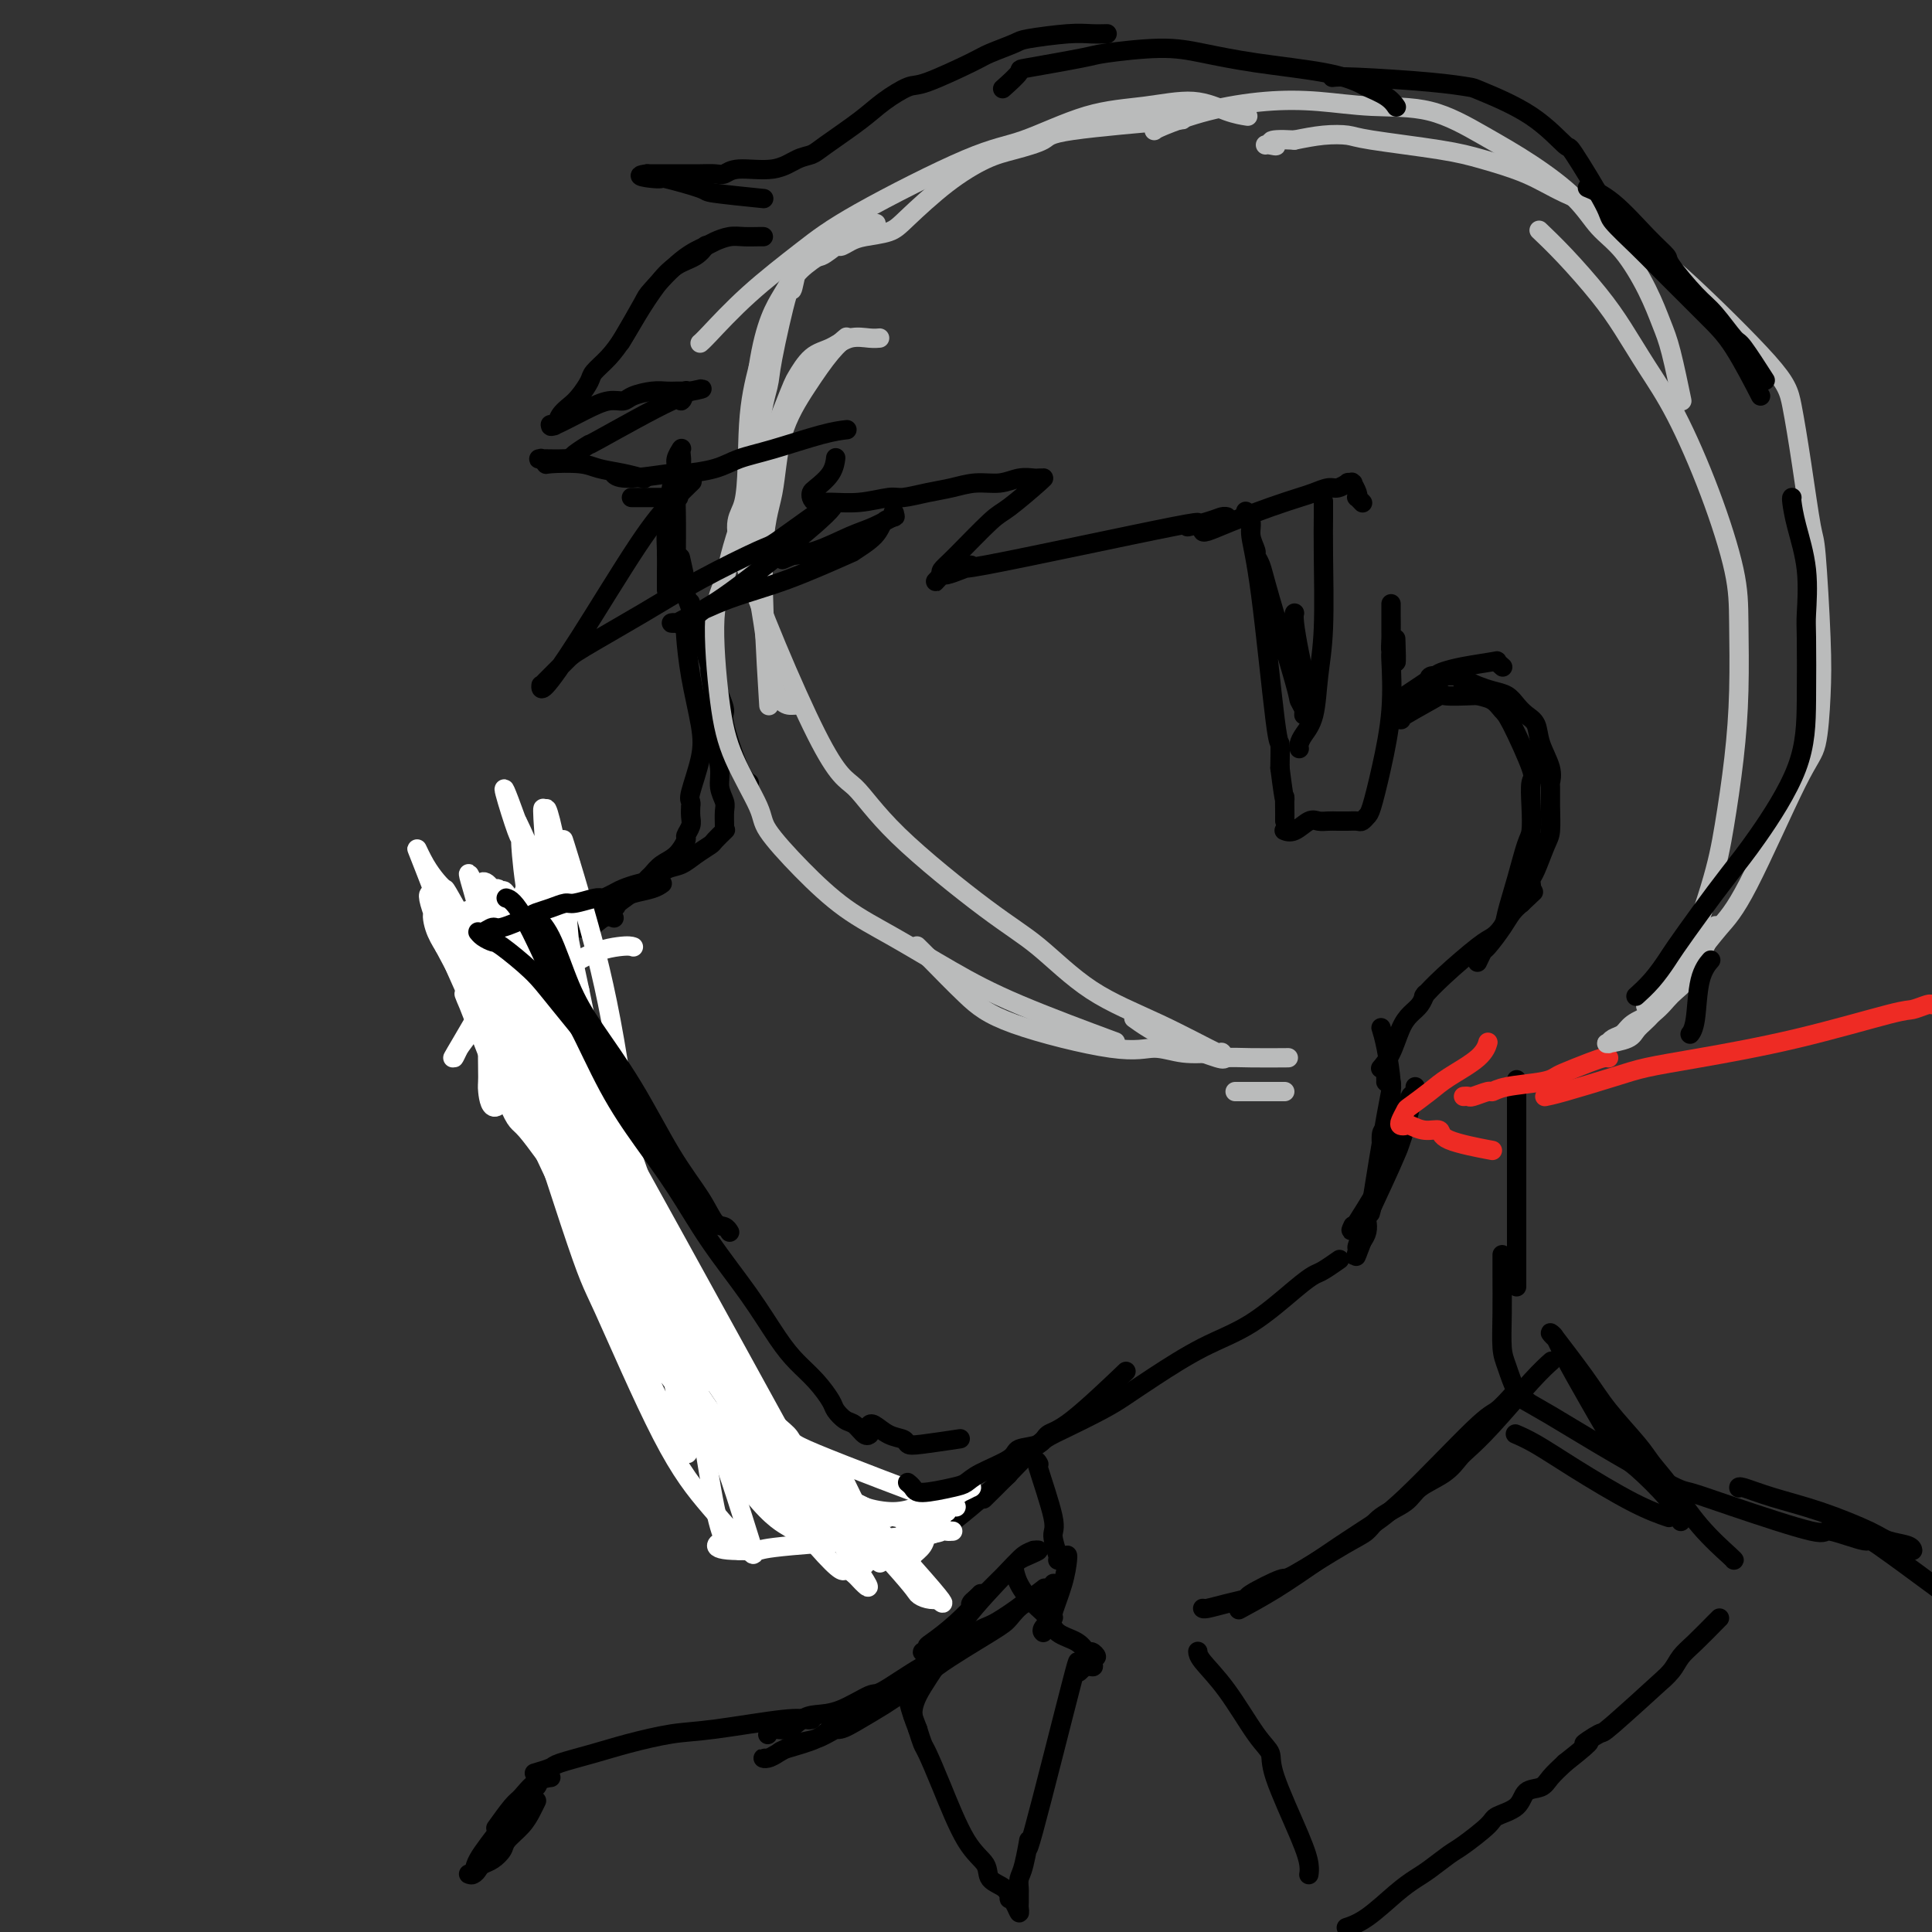 <svg viewBox='0 0 400 400' version='1.1' xmlns='http://www.w3.org/2000/svg' xmlns:xlink='http://www.w3.org/1999/xlink'><rect x="0" y="0" width="400" height="400" fill="#333333" stroke="none"/><g fill='none' stroke='#000000' stroke-width='4' stroke-linecap='round' stroke-linejoin='round'><path d='M149,144c0.003,0.006 0.005,0.012 0,0c-0.005,-0.012 -0.018,-0.042 0,0c0.018,0.042 0.067,0.158 0,0c-0.067,-0.158 -0.249,-0.589 0,0c0.249,0.589 0.929,2.196 1,3c0.071,0.804 -0.465,0.803 0,3c0.465,2.197 1.933,6.591 3,9c1.067,2.409 1.733,2.831 2,3c0.267,0.169 0.133,0.084 0,0'/><path d='M148,152c0.002,-0.007 0.005,-0.015 0,0c-0.005,0.015 -0.016,0.051 0,0c0.016,-0.051 0.061,-0.189 0,0c-0.061,0.189 -0.227,0.707 0,2c0.227,1.293 0.845,3.362 1,5c0.155,1.638 -0.155,2.845 0,4c0.155,1.155 0.774,2.257 1,3c0.226,0.743 0.060,1.128 0,2c-0.060,0.872 -0.014,2.232 0,3c0.014,0.768 -0.003,0.945 0,1c0.003,0.055 0.028,-0.011 0,0c-0.028,0.011 -0.107,0.100 0,0c0.107,-0.100 0.402,-0.388 0,0c-0.402,0.388 -1.500,1.451 -2,2c-0.500,0.549 -0.402,0.585 -1,1c-0.598,0.415 -1.892,1.210 -3,2c-1.108,0.790 -2.030,1.574 -3,2c-0.970,0.426 -1.989,0.495 -3,1c-1.011,0.505 -2.016,1.445 -3,2c-0.984,0.555 -1.949,0.723 -3,1c-1.051,0.277 -2.189,0.662 -3,1c-0.811,0.338 -1.295,0.630 -2,1c-0.705,0.370 -1.630,0.820 -2,1c-0.370,0.180 -0.185,0.090 0,0'/><path d='M127,190c0.011,0.004 0.022,0.009 0,0c-0.022,-0.009 -0.079,-0.031 0,0c0.079,0.031 0.292,0.115 0,0c-0.292,-0.115 -1.090,-0.431 -2,0c-0.910,0.431 -1.933,1.608 -3,2c-1.067,0.392 -2.177,-0.001 -3,0c-0.823,0.001 -1.360,0.395 -3,1c-1.640,0.605 -4.382,1.420 -6,2c-1.618,0.580 -2.111,0.925 -3,1c-0.889,0.075 -2.174,-0.120 -3,0c-0.826,0.120 -1.192,0.554 -2,1c-0.808,0.446 -2.059,0.903 -3,1c-0.941,0.097 -1.574,-0.166 -2,0c-0.426,0.166 -0.647,0.762 -1,1c-0.353,0.238 -0.838,0.120 -1,0c-0.162,-0.120 -0.003,-0.240 0,0c0.003,0.240 -0.152,0.841 0,1c0.152,0.159 0.611,-0.123 1,0c0.389,0.123 0.707,0.651 1,1c0.293,0.349 0.561,0.517 1,1c0.439,0.483 1.050,1.280 2,3c0.950,1.720 2.238,4.364 3,6c0.762,1.636 0.998,2.263 2,4c1.002,1.737 2.770,4.583 5,8c2.230,3.417 4.923,7.405 6,9c1.077,1.595 0.539,0.798 0,0'/><path d='M101,207c0.000,-0.001 0.000,-0.002 0,0c-0.000,0.002 -0.001,0.006 0,0c0.001,-0.006 0.005,-0.024 0,0c-0.005,0.024 -0.019,0.089 0,0c0.019,-0.089 0.071,-0.330 1,1c0.929,1.330 2.734,4.233 5,8c2.266,3.767 4.993,8.398 7,12c2.007,3.602 3.294,6.177 5,9c1.706,2.823 3.832,5.896 6,9c2.168,3.104 4.379,6.238 6,9c1.621,2.762 2.653,5.152 5,9c2.347,3.848 6.011,9.155 8,12c1.989,2.845 2.305,3.227 4,6c1.695,2.773 4.770,7.935 6,10c1.230,2.065 0.615,1.032 0,0'/><path d='M136,263c-0.007,-0.004 -0.015,-0.008 0,0c0.015,0.008 0.052,0.028 0,0c-0.052,-0.028 -0.194,-0.104 0,0c0.194,0.104 0.725,0.386 1,1c0.275,0.614 0.293,1.558 1,3c0.707,1.442 2.104,3.380 3,5c0.896,1.620 1.293,2.922 2,4c0.707,1.078 1.725,1.932 3,4c1.275,2.068 2.808,5.350 4,7c1.192,1.650 2.043,1.669 3,3c0.957,1.331 2.019,3.975 3,6c0.981,2.025 1.879,3.430 3,5c1.121,1.570 2.463,3.306 3,4c0.537,0.694 0.268,0.347 0,0'/><path d='M165,307c0.000,0.000 0.000,0.000 0,0c-0.000,-0.000 -0.001,-0.000 0,0c0.001,0.000 0.005,0.001 0,0c-0.005,-0.001 -0.020,-0.005 0,0c0.020,0.005 0.074,0.018 0,0c-0.074,-0.018 -0.278,-0.067 0,0c0.278,0.067 1.037,0.252 2,1c0.963,0.748 2.131,2.061 3,3c0.869,0.939 1.438,1.506 3,3c1.562,1.494 4.116,3.916 5,5c0.884,1.084 0.097,0.830 0,1c-0.097,0.170 0.495,0.764 1,1c0.505,0.236 0.923,0.115 1,0c0.077,-0.115 -0.186,-0.223 0,0c0.186,0.223 0.820,0.777 1,1c0.180,0.223 -0.092,0.113 0,0c0.092,-0.113 0.550,-0.231 1,0c0.450,0.231 0.891,0.809 1,1c0.109,0.191 -0.114,-0.007 0,0c0.114,0.007 0.564,0.220 1,0c0.436,-0.220 0.857,-0.871 1,-1c0.143,-0.129 0.007,0.264 1,0c0.993,-0.264 3.113,-1.187 4,-2c0.887,-0.813 0.539,-1.518 1,-2c0.461,-0.482 1.730,-0.741 3,-1'/><path d='M194,317c1.963,-1.008 1.372,-0.528 2,-1c0.628,-0.472 2.477,-1.896 5,-4c2.523,-2.104 5.721,-4.887 7,-6c1.279,-1.113 0.640,-0.557 0,0'/><path d='M204,310c0.000,-0.000 0.000,-0.000 0,0c-0.000,0.000 -0.000,0.000 0,0c0.000,-0.000 0.001,-0.001 0,0c-0.001,0.001 -0.004,0.004 0,0c0.004,-0.004 0.015,-0.014 0,0c-0.015,0.014 -0.055,0.054 0,0c0.055,-0.054 0.205,-0.201 0,0c-0.205,0.201 -0.765,0.749 0,0c0.765,-0.749 2.853,-2.794 5,-5c2.147,-2.206 4.351,-4.573 6,-6c1.649,-1.427 2.741,-1.915 5,-3c2.259,-1.085 5.685,-2.769 8,-4c2.315,-1.231 3.519,-2.010 5,-3c1.481,-0.990 3.240,-2.192 6,-4c2.760,-1.808 6.520,-4.224 10,-6c3.480,-1.776 6.681,-2.914 10,-5c3.319,-2.086 6.757,-5.120 9,-7c2.243,-1.880 3.292,-2.607 4,-3c0.708,-0.393 1.075,-0.452 2,-1c0.925,-0.548 2.407,-1.585 3,-2c0.593,-0.415 0.296,-0.207 0,0'/><path d='M280,254c-0.000,0.000 -0.000,0.000 0,0c0.000,-0.000 0.000,-0.000 0,0c-0.000,0.000 -0.000,0.001 0,0c0.000,-0.001 0.001,-0.003 0,0c-0.001,0.003 -0.004,0.010 0,0c0.004,-0.010 0.016,-0.036 0,0c-0.016,0.036 -0.061,0.134 0,0c0.061,-0.134 0.228,-0.500 0,0c-0.228,0.500 -0.852,1.866 1,-1c1.852,-2.866 6.181,-9.964 8,-14c1.819,-4.036 1.130,-5.012 1,-6c-0.130,-0.988 0.301,-1.989 1,-3c0.699,-1.011 1.666,-2.032 2,-3c0.334,-0.968 0.034,-1.883 0,-2c-0.034,-0.117 0.198,0.566 0,1c-0.198,0.434 -0.827,0.621 -1,1c-0.173,0.379 0.111,0.951 0,2c-0.111,1.049 -0.618,2.574 -1,4c-0.382,1.426 -0.641,2.752 -2,6c-1.359,3.248 -3.818,8.417 -5,11c-1.182,2.583 -1.088,2.580 -1,3c0.088,0.420 0.168,1.263 0,2c-0.168,0.737 -0.584,1.369 -1,2'/><path d='M282,257c-1.910,5.106 -1.184,2.870 -1,2c0.184,-0.870 -0.172,-0.375 0,-1c0.172,-0.625 0.873,-2.370 1,-3c0.127,-0.630 -0.321,-0.145 0,-1c0.321,-0.855 1.409,-3.051 2,-5c0.591,-1.949 0.684,-3.650 1,-5c0.316,-1.350 0.855,-2.350 1,-4c0.145,-1.650 -0.104,-3.951 0,-5c0.104,-1.049 0.560,-0.846 1,-2c0.440,-1.154 0.864,-3.664 1,-5c0.136,-1.336 -0.017,-1.497 0,-2c0.017,-0.503 0.205,-1.346 0,-2c-0.205,-0.654 -0.801,-1.117 -1,-1c-0.199,0.117 -0.001,0.816 0,1c0.001,0.184 -0.196,-0.147 0,0c0.196,0.147 0.783,0.770 1,1c0.217,0.230 0.062,0.066 0,0c-0.062,-0.066 -0.031,-0.033 0,0'/><path d='M286,213c-0.000,-0.001 -0.001,-0.003 0,0c0.001,0.003 0.003,0.009 0,0c-0.003,-0.009 -0.011,-0.035 0,0c0.011,0.035 0.041,0.129 0,0c-0.041,-0.129 -0.152,-0.483 0,0c0.152,0.483 0.566,1.803 1,4c0.434,2.197 0.887,5.271 1,7c0.113,1.729 -0.114,2.113 -1,7c-0.886,4.887 -2.431,14.277 -3,18c-0.569,3.723 -0.163,1.778 0,1c0.163,-0.778 0.081,-0.389 0,0'/><path d='M314,224c0.000,-0.037 0.000,-0.074 0,0c0.000,0.074 0.000,0.258 0,0c0.000,-0.258 0.000,-0.956 0,0c0.000,0.956 0.000,3.568 0,5c0.000,1.432 0.000,1.683 0,5c0.000,3.317 0.000,9.701 0,16c-0.000,6.299 0.000,12.514 0,15c0.000,2.486 0.000,1.243 0,0'/><path d='M311,260c0.000,-0.019 0.000,-0.037 0,0c-0.000,0.037 -0.001,0.131 0,0c0.001,-0.131 0.002,-0.487 0,0c-0.002,0.487 -0.009,1.818 0,4c0.009,2.182 0.034,5.215 0,8c-0.034,2.785 -0.128,5.321 0,7c0.128,1.679 0.478,2.502 1,4c0.522,1.498 1.218,3.673 2,5c0.782,1.327 1.652,1.808 2,2c0.348,0.192 0.174,0.096 0,0'/><path d='M314,297c-0.002,-0.001 -0.003,-0.001 0,0c0.003,0.001 0.011,0.005 0,0c-0.011,-0.005 -0.039,-0.017 0,0c0.039,0.017 0.146,0.063 0,0c-0.146,-0.063 -0.546,-0.234 0,0c0.546,0.234 2.039,0.872 4,2c1.961,1.128 4.392,2.746 8,5c3.608,2.254 8.395,5.145 12,7c3.605,1.855 6.030,2.673 7,3c0.970,0.327 0.485,0.164 0,0'/><path d='M314,289c0.011,0.006 0.023,0.013 0,0c-0.023,-0.013 -0.080,-0.045 0,0c0.080,0.045 0.298,0.166 0,0c-0.298,-0.166 -1.110,-0.621 0,0c1.110,0.621 4.144,2.316 7,4c2.856,1.684 5.534,3.357 10,6c4.466,2.643 10.720,6.257 14,8c3.280,1.743 3.585,1.614 5,2c1.415,0.386 3.941,1.286 9,3c5.059,1.714 12.650,4.240 16,5c3.350,0.760 2.458,-0.247 4,0c1.542,0.247 5.516,1.747 7,2c1.484,0.253 0.476,-0.739 3,1c2.524,1.739 8.578,6.211 11,8c2.422,1.789 1.211,0.894 0,0'/><path d='M215,303c0.000,0.000 0.000,0.000 0,0c-0.000,-0.000 -0.000,-0.000 0,0c0.000,0.000 0.000,0.000 0,0c-0.000,-0.000 -0.000,-0.000 0,0c0.000,0.000 0.001,0.002 0,0c-0.001,-0.002 -0.003,-0.006 0,0c0.003,0.006 0.012,0.022 0,0c-0.012,-0.022 -0.047,-0.083 0,0c0.047,0.083 0.174,0.309 0,0c-0.174,-0.309 -0.649,-1.155 0,1c0.649,2.155 2.423,7.309 3,10c0.577,2.691 -0.041,2.917 0,4c0.041,1.083 0.742,3.022 1,4c0.258,0.978 0.074,0.994 0,1c-0.074,0.006 -0.037,0.003 0,0'/><path d='M221,322c0.000,0.000 0.000,0.000 0,0c-0.000,-0.000 -0.000,-0.000 0,0c0.000,0.000 0.000,0.000 0,0c-0.000,-0.000 -0.002,-0.001 0,0c0.002,0.001 0.006,0.005 0,0c-0.006,-0.005 -0.024,-0.017 0,0c0.024,0.017 0.090,0.064 0,1c-0.090,0.936 -0.336,2.762 -1,5c-0.664,2.238 -1.747,4.887 -2,6c-0.253,1.113 0.324,0.690 0,1c-0.324,0.310 -1.549,1.353 -2,2c-0.451,0.647 -0.129,0.899 0,1c0.129,0.101 0.064,0.050 0,0'/><path d='M218,328c0.001,-0.001 0.001,-0.002 0,0c-0.001,0.002 -0.005,0.007 0,0c0.005,-0.007 0.017,-0.025 0,0c-0.017,0.025 -0.063,0.094 0,0c0.063,-0.094 0.236,-0.349 0,0c-0.236,0.349 -0.882,1.303 -2,2c-1.118,0.697 -2.709,1.135 -4,2c-1.291,0.865 -2.284,2.155 -3,3c-0.716,0.845 -1.155,1.244 -4,3c-2.845,1.756 -8.095,4.868 -11,7c-2.905,2.132 -3.466,3.282 -5,4c-1.534,0.718 -4.040,1.003 -6,2c-1.960,0.997 -3.372,2.704 -5,4c-1.628,1.296 -3.472,2.179 -5,3c-1.528,0.821 -2.739,1.579 -4,2c-1.261,0.421 -2.571,0.506 -4,1c-1.429,0.494 -2.979,1.397 -4,2c-1.021,0.603 -1.515,0.905 -2,1c-0.485,0.095 -0.961,-0.019 -1,0c-0.039,0.019 0.360,0.169 1,0c0.640,-0.169 1.521,-0.657 2,-1c0.479,-0.343 0.556,-0.542 2,-1c1.444,-0.458 4.255,-1.176 6,-2c1.745,-0.824 2.422,-1.755 3,-2c0.578,-0.245 1.055,0.197 2,0c0.945,-0.197 2.356,-1.032 4,-2c1.644,-0.968 3.519,-2.068 5,-3c1.481,-0.932 2.566,-1.695 3,-2c0.434,-0.305 0.217,-0.153 0,0'/><path d='M216,329c0.000,-0.000 0.000,-0.000 0,0c-0.000,0.000 -0.001,0.001 0,0c0.001,-0.001 0.003,-0.002 0,0c-0.003,0.002 -0.011,0.008 0,0c0.011,-0.008 0.040,-0.030 0,0c-0.040,0.030 -0.147,0.113 0,0c0.147,-0.113 0.550,-0.423 0,0c-0.550,0.423 -2.054,1.580 -4,3c-1.946,1.420 -4.336,3.103 -6,4c-1.664,0.897 -2.602,1.008 -4,2c-1.398,0.992 -3.254,2.865 -5,4c-1.746,1.135 -3.380,1.533 -6,3c-2.620,1.467 -6.224,4.002 -8,5c-1.776,0.998 -1.724,0.457 -3,1c-1.276,0.543 -3.879,2.169 -6,3c-2.121,0.831 -3.759,0.867 -5,1c-1.241,0.133 -2.084,0.361 -3,1c-0.916,0.639 -1.905,1.687 -3,2c-1.095,0.313 -2.295,-0.108 -3,0c-0.705,0.108 -0.916,0.745 -1,1c-0.084,0.255 -0.042,0.127 0,0'/><path d='M143,125c-0.000,-0.000 -0.000,-0.000 0,0c0.000,0.000 0.000,0.001 0,0c-0.000,-0.001 -0.001,-0.003 0,0c0.001,0.003 0.004,0.011 0,0c-0.004,-0.011 -0.013,-0.041 0,0c0.013,0.041 0.050,0.153 0,0c-0.050,-0.153 -0.186,-0.572 0,0c0.186,0.572 0.695,2.136 1,3c0.305,0.864 0.408,1.027 1,3c0.592,1.973 1.675,5.755 2,7c0.325,1.245 -0.109,-0.048 0,1c0.109,1.048 0.760,4.436 1,7c0.240,2.564 0.069,4.304 0,5c-0.069,0.696 -0.034,0.348 0,0'/><path d='M142,131c-0.000,-0.001 -0.001,-0.002 0,0c0.001,0.002 0.002,0.008 0,0c-0.002,-0.008 -0.008,-0.030 0,0c0.008,0.030 0.028,0.111 0,0c-0.028,-0.111 -0.106,-0.415 0,1c0.106,1.415 0.396,4.550 1,8c0.604,3.450 1.521,7.216 2,10c0.479,2.784 0.521,4.587 0,7c-0.521,2.413 -1.604,5.437 -2,7c-0.396,1.563 -0.105,1.664 0,2c0.105,0.336 0.024,0.906 0,1c-0.024,0.094 0.009,-0.289 0,0c-0.009,0.289 -0.060,1.250 0,2c0.060,0.750 0.231,1.289 0,2c-0.231,0.711 -0.864,1.595 -1,2c-0.136,0.405 0.223,0.332 0,1c-0.223,0.668 -1.030,2.079 -2,3c-0.970,0.921 -2.103,1.354 -3,2c-0.897,0.646 -1.556,1.506 -2,2c-0.444,0.494 -0.671,0.621 -1,1c-0.329,0.379 -0.758,1.009 -2,2c-1.242,0.991 -3.296,2.344 -4,3c-0.704,0.656 -0.058,0.616 -1,1c-0.942,0.384 -3.471,1.192 -6,2'/><path d='M121,190c-3.570,2.719 -1.996,1.516 -2,1c-0.004,-0.516 -1.588,-0.345 -3,0c-1.412,0.345 -2.653,0.863 -3,1c-0.347,0.137 0.201,-0.107 -2,0c-2.201,0.107 -7.150,0.564 -10,1c-2.850,0.436 -3.601,0.852 -4,1c-0.399,0.148 -0.444,0.030 -1,0c-0.556,-0.030 -1.621,0.029 -2,0c-0.379,-0.029 -0.070,-0.146 0,0c0.070,0.146 -0.098,0.554 0,1c0.098,0.446 0.464,0.929 1,1c0.536,0.071 1.244,-0.271 2,0c0.756,0.271 1.562,1.156 2,2c0.438,0.844 0.509,1.649 1,3c0.491,1.351 1.401,3.248 2,5c0.599,1.752 0.885,3.358 1,4c0.115,0.642 0.057,0.321 0,0'/><path d='M102,198c0.000,0.000 0.001,0.000 0,0c-0.001,-0.000 -0.002,-0.000 0,0c0.002,0.000 0.008,0.000 0,0c-0.008,-0.000 -0.031,-0.002 0,0c0.031,0.002 0.116,0.007 0,0c-0.116,-0.007 -0.434,-0.025 0,1c0.434,1.025 1.618,3.092 3,6c1.382,2.908 2.962,6.655 4,9c1.038,2.345 1.535,3.287 3,7c1.465,3.713 3.899,10.197 5,14c1.101,3.803 0.870,4.925 1,6c0.130,1.075 0.623,2.103 2,4c1.377,1.897 3.640,4.665 5,7c1.360,2.335 1.817,4.239 2,5c0.183,0.761 0.091,0.381 0,0'/><path d='M290,149c0.001,-0.000 0.001,-0.000 0,0c-0.001,0.000 -0.004,0.000 0,0c0.004,-0.000 0.014,-0.001 0,0c-0.014,0.001 -0.052,0.004 0,0c0.052,-0.004 0.194,-0.015 0,0c-0.194,0.015 -0.723,0.057 1,-1c1.723,-1.057 5.699,-3.211 7,-4c1.301,-0.789 -0.073,-0.212 1,0c1.073,0.212 4.592,0.061 6,0c1.408,-0.061 0.704,-0.030 0,0'/><path d='M303,142c-0.005,-0.006 -0.011,-0.013 0,0c0.011,0.013 0.037,0.044 0,0c-0.037,-0.044 -0.137,-0.163 0,0c0.137,0.163 0.509,0.607 1,1c0.491,0.393 1.099,0.736 2,1c0.901,0.264 2.094,0.449 3,1c0.906,0.551 1.525,1.468 2,2c0.475,0.532 0.807,0.678 2,3c1.193,2.322 3.245,6.821 4,9c0.755,2.179 0.211,2.040 0,3c-0.211,0.960 -0.088,3.020 0,5c0.088,1.980 0.142,3.879 0,5c-0.142,1.121 -0.479,1.464 -1,3c-0.521,1.536 -1.224,4.266 -2,7c-0.776,2.734 -1.623,5.472 -2,7c-0.377,1.528 -0.283,1.846 -1,3c-0.717,1.154 -2.244,3.144 -3,4c-0.756,0.856 -0.742,0.577 -1,1c-0.258,0.423 -0.788,1.550 -1,2c-0.212,0.450 -0.106,0.225 0,0'/><path d='M295,206c-0.000,0.000 -0.000,0.000 0,0c0.000,-0.000 0.000,-0.000 0,0c-0.000,0.000 -0.000,0.000 0,0c0.000,-0.000 0.000,-0.000 0,0c-0.000,0.000 -0.000,0.000 0,0c0.000,-0.000 0.000,-0.000 0,0c-0.000,0.000 -0.000,0.000 0,0c0.000,-0.000 0.001,-0.001 0,0c-0.001,0.001 -0.003,0.003 0,0c0.003,-0.003 0.009,-0.010 0,0c-0.009,0.010 -0.035,0.038 0,0c0.035,-0.038 0.131,-0.142 0,0c-0.131,0.142 -0.488,0.531 0,0c0.488,-0.531 1.821,-1.980 4,-4c2.179,-2.020 5.203,-4.610 7,-6c1.797,-1.390 2.368,-1.579 3,-2c0.632,-0.421 1.324,-1.075 2,-2c0.676,-0.925 1.336,-2.121 2,-3c0.664,-0.879 1.332,-1.439 2,-2'/><path d='M315,187c3.547,-3.348 2.414,-2.218 2,-2c-0.414,0.218 -0.111,-0.477 0,-1c0.111,-0.523 0.029,-0.875 0,-1c-0.029,-0.125 -0.006,-0.022 0,0c0.006,0.022 -0.006,-0.035 0,0c0.006,0.035 0.030,0.164 0,0c-0.030,-0.164 -0.113,-0.619 0,-1c0.113,-0.381 0.423,-0.687 1,-2c0.577,-1.313 1.422,-3.632 2,-5c0.578,-1.368 0.889,-1.785 1,-3c0.111,-1.215 0.023,-3.227 0,-5c-0.023,-1.773 0.020,-3.308 0,-4c-0.020,-0.692 -0.102,-0.541 0,-1c0.102,-0.459 0.389,-1.526 0,-3c-0.389,-1.474 -1.454,-3.354 -2,-5c-0.546,-1.646 -0.572,-3.057 -1,-4c-0.428,-0.943 -1.259,-1.419 -2,-2c-0.741,-0.581 -1.392,-1.269 -2,-2c-0.608,-0.731 -1.173,-1.506 -2,-2c-0.827,-0.494 -1.918,-0.707 -3,-1c-1.082,-0.293 -2.156,-0.666 -3,-1c-0.844,-0.334 -1.458,-0.628 -2,-1c-0.542,-0.372 -1.012,-0.820 -2,-1c-0.988,-0.180 -2.494,-0.090 -4,0'/><path d='M298,140c-2.591,-0.420 -2.070,0.532 -2,1c0.070,0.468 -0.311,0.454 -1,1c-0.689,0.546 -1.686,1.653 -2,2c-0.314,0.347 0.056,-0.064 0,0c-0.056,0.064 -0.537,0.605 -1,1c-0.463,0.395 -0.908,0.643 -1,1c-0.092,0.357 0.170,0.821 0,1c-0.170,0.179 -0.773,0.072 -1,0c-0.227,-0.072 -0.078,-0.108 0,0c0.078,0.108 0.086,0.361 0,0c-0.086,-0.361 -0.264,-1.335 0,-2c0.264,-0.665 0.970,-1.022 1,-1c0.030,0.022 -0.618,0.423 0,0c0.618,-0.423 2.500,-1.671 3,-2c0.500,-0.329 -0.384,0.262 0,0c0.384,-0.262 2.035,-1.378 3,-2c0.965,-0.622 1.243,-0.751 2,-1c0.757,-0.249 1.993,-0.616 4,-1c2.007,-0.384 4.785,-0.783 6,-1c1.215,-0.217 0.865,-0.251 1,0c0.135,0.251 0.753,0.786 1,1c0.247,0.214 0.124,0.107 0,0'/></g>
<g fill='none' stroke='#FFFFFF' stroke-width='4' stroke-linecap='round' stroke-linejoin='round'><path d='M131,196c0.121,0.040 0.243,0.079 0,0c-0.243,-0.079 -0.849,-0.278 -3,0c-2.151,0.278 -5.845,1.033 -10,4c-4.155,2.967 -8.769,8.148 -11,10c-2.231,1.852 -2.077,0.377 -2,0c0.077,-0.377 0.077,0.345 0,0c-0.077,-0.345 -0.230,-1.758 0,-3c0.230,-1.242 0.844,-2.313 2,-4c1.156,-1.687 2.855,-3.991 4,-6c1.145,-2.009 1.736,-3.723 2,-5c0.264,-1.277 0.200,-2.117 1,-4c0.800,-1.883 2.464,-4.808 3,-6c0.536,-1.192 -0.055,-0.652 0,-1c0.055,-0.348 0.755,-1.583 1,-2c0.245,-0.417 0.036,-0.017 0,0c-0.036,0.017 0.101,-0.348 0,0c-0.101,0.348 -0.440,1.409 -1,2c-0.560,0.591 -1.342,0.714 -3,3c-1.658,2.286 -4.193,6.737 -7,12c-2.807,5.263 -5.886,11.339 -8,15c-2.114,3.661 -3.261,4.909 -4,6c-0.739,1.091 -1.068,2.026 -1,2c0.068,-0.026 0.534,-1.013 1,-2'/><path d='M95,217c-3.198,5.240 0.306,-0.658 4,-7c3.694,-6.342 7.576,-13.126 10,-17c2.424,-3.874 3.388,-4.837 4,-7c0.612,-2.163 0.872,-5.524 1,-7c0.128,-1.476 0.123,-1.066 0,-1c-0.123,0.066 -0.365,-0.214 -1,0c-0.635,0.214 -1.662,0.920 -2,1c-0.338,0.080 0.015,-0.465 -1,2c-1.015,2.465 -3.397,7.941 -5,12c-1.603,4.059 -2.427,6.700 -3,10c-0.573,3.300 -0.895,7.259 -1,11c-0.105,3.741 0.007,7.263 0,9c-0.007,1.737 -0.133,1.689 0,3c0.133,1.311 0.526,3.980 2,3c1.474,-0.980 4.030,-5.608 6,-11c1.970,-5.392 3.354,-11.549 4,-15c0.646,-3.451 0.554,-4.195 0,-7c-0.554,-2.805 -1.571,-7.669 -2,-11c-0.429,-3.331 -0.269,-5.128 -1,0c-0.731,5.128 -2.352,17.179 -3,22c-0.648,4.821 -0.324,2.410 0,0'/><path d='M97,189c-0.012,-0.039 -0.024,-0.078 0,0c0.024,0.078 0.085,0.273 0,0c-0.085,-0.273 -0.314,-1.015 0,0c0.314,1.015 1.171,3.786 3,9c1.829,5.214 4.629,12.872 7,19c2.371,6.128 4.311,10.726 10,19c5.689,8.274 15.126,20.224 20,26c4.874,5.776 5.184,5.376 6,6c0.816,0.624 2.140,2.271 3,3c0.860,0.729 1.258,0.542 1,0c-0.258,-0.542 -1.172,-1.437 -3,-5c-1.828,-3.563 -4.569,-9.793 -8,-16c-3.431,-6.207 -7.553,-12.389 -11,-19c-3.447,-6.611 -6.220,-13.650 -8,-17c-1.780,-3.350 -2.568,-3.009 -5,-8c-2.432,-4.991 -6.507,-15.313 -9,-20c-2.493,-4.687 -3.405,-3.738 -4,-2c-0.595,1.738 -0.873,4.267 3,18c3.873,13.733 11.896,38.672 16,51c4.104,12.328 4.287,12.045 7,18c2.713,5.955 7.954,18.149 12,26c4.046,7.851 6.896,11.361 10,15c3.104,3.639 6.461,7.408 8,9c1.539,1.592 1.261,1.005 0,-3c-1.261,-4.005 -3.503,-11.430 -7,-21c-3.497,-9.570 -8.248,-21.285 -13,-33'/><path d='M135,264c-5.694,-14.665 -9.929,-22.829 -12,-28c-2.071,-5.171 -1.978,-7.350 -4,-12c-2.022,-4.650 -6.157,-11.771 -9,-17c-2.843,-5.229 -4.392,-8.564 -7,-11c-2.608,-2.436 -6.275,-3.971 -6,0c0.275,3.971 4.493,13.450 6,18c1.507,4.550 0.303,4.172 5,13c4.697,8.828 15.297,26.864 20,35c4.703,8.136 3.511,6.373 5,8c1.489,1.627 5.660,6.644 8,9c2.340,2.356 2.849,2.049 4,4c1.151,1.951 2.946,6.159 0,-1c-2.946,-7.159 -10.631,-25.685 -16,-39c-5.369,-13.315 -8.422,-21.419 -10,-26c-1.578,-4.581 -1.680,-5.639 -4,-11c-2.320,-5.361 -6.858,-15.026 -9,-19c-2.142,-3.974 -1.888,-2.258 -2,-2c-0.112,0.258 -0.588,-0.942 -1,-1c-0.412,-0.058 -0.758,1.027 1,9c1.758,7.973 5.622,22.836 10,35c4.378,12.164 9.270,21.630 14,31c4.730,9.370 9.299,18.646 17,30c7.701,11.354 18.535,24.788 24,31c5.465,6.212 5.561,5.204 6,5c0.439,-0.204 1.219,0.398 2,1'/><path d='M177,326c5.119,5.548 1.918,0.917 0,-2c-1.918,-2.917 -2.552,-4.121 -3,-5c-0.448,-0.879 -0.709,-1.433 -12,-22c-11.291,-20.567 -33.613,-61.149 -42,-76c-8.387,-14.851 -2.838,-3.973 -1,0c1.838,3.973 -0.033,1.042 -1,0c-0.967,-1.042 -1.028,-0.193 0,2c1.028,2.193 3.145,5.730 5,10c1.855,4.270 3.447,9.272 10,21c6.553,11.728 18.068,30.183 24,40c5.932,9.817 6.283,10.997 8,13c1.717,2.003 4.802,4.829 7,7c2.198,2.171 3.511,3.686 5,5c1.489,1.314 3.154,2.427 4,3c0.846,0.573 0.871,0.606 1,1c0.129,0.394 0.360,1.149 0,0c-0.360,-1.149 -1.313,-4.200 -2,-6c-0.687,-1.800 -1.109,-2.347 -2,-4c-0.891,-1.653 -2.251,-4.413 -3,-6c-0.749,-1.587 -0.888,-2.002 -1,-2c-0.112,0.002 -0.197,0.422 0,1c0.197,0.578 0.677,1.315 1,2c0.323,0.685 0.489,1.318 1,2c0.511,0.682 1.368,1.414 3,2c1.632,0.586 4.038,1.024 6,1c1.962,-0.024 3.481,-0.512 5,-1'/><path d='M190,312c3.624,-0.619 7.182,-2.166 9,-3c1.818,-0.834 1.894,-0.956 2,-1c0.106,-0.044 0.243,-0.010 0,0c-0.243,0.010 -0.866,-0.003 -1,0c-0.134,0.003 0.219,0.024 -1,1c-1.219,0.976 -4.011,2.907 -7,5c-2.989,2.093 -6.173,4.347 -8,6c-1.827,1.653 -2.295,2.703 -3,3c-0.705,0.297 -1.647,-0.161 -2,0c-0.353,0.161 -0.117,0.941 0,1c0.117,0.059 0.116,-0.601 1,-1c0.884,-0.399 2.654,-0.535 4,-1c1.346,-0.465 2.267,-1.260 3,-2c0.733,-0.740 1.278,-1.426 2,-2c0.722,-0.574 1.619,-1.036 2,-1c0.381,0.036 0.244,0.572 0,1c-0.244,0.428 -0.594,0.750 -1,1c-0.406,0.250 -0.867,0.428 -1,1c-0.133,0.572 0.062,1.540 0,2c-0.062,0.460 -0.382,0.414 0,0c0.382,-0.414 1.464,-1.197 2,-2c0.536,-0.803 0.525,-1.628 1,-2c0.475,-0.372 1.436,-0.293 2,-1c0.564,-0.707 0.733,-2.202 1,-3c0.267,-0.798 0.634,-0.899 1,-1'/><path d='M196,313c0.737,-1.998 -0.920,-2.493 0,-2c0.920,0.493 4.416,1.974 -1,0c-5.416,-1.974 -19.746,-7.402 -26,-10c-6.254,-2.598 -4.432,-2.365 -6,-4c-1.568,-1.635 -6.525,-5.137 -13,-12c-6.475,-6.863 -14.469,-17.087 -20,-24c-5.531,-6.913 -8.600,-10.515 -12,-15c-3.400,-4.485 -7.130,-9.853 -9,-12c-1.870,-2.147 -1.879,-1.074 -4,-6c-2.121,-4.926 -6.356,-15.850 -8,-20c-1.644,-4.150 -0.699,-1.527 0,0c0.699,1.527 1.151,1.957 1,1c-0.151,-0.957 -0.907,-3.303 2,2c2.907,5.303 9.475,18.254 13,25c3.525,6.746 4.007,7.288 7,13c2.993,5.712 8.498,16.596 15,28c6.502,11.404 14.002,23.328 19,30c4.998,6.672 7.495,8.092 9,9c1.505,0.908 2.020,1.306 3,2c0.980,0.694 2.426,1.686 3,2c0.574,0.314 0.278,-0.048 0,-1c-0.278,-0.952 -0.536,-2.493 -6,-12c-5.464,-9.507 -16.135,-26.981 -24,-40c-7.865,-13.019 -12.925,-21.582 -16,-27c-3.075,-5.418 -4.164,-7.691 -7,-13c-2.836,-5.309 -7.418,-13.655 -12,-22'/><path d='M104,205c-12.583,-22.365 -11.542,-20.777 -12,-21c-0.458,-0.223 -2.415,-2.258 -4,-5c-1.585,-2.742 -2.800,-6.192 0,1c2.800,7.192 9.613,25.026 18,44c8.387,18.974 18.347,39.089 23,48c4.653,8.911 4.001,6.620 7,10c2.999,3.380 9.651,12.433 13,17c3.349,4.567 3.395,4.649 4,5c0.605,0.351 1.769,0.970 2,0c0.231,-0.970 -0.470,-3.530 -3,-10c-2.530,-6.470 -6.889,-16.849 -12,-27c-5.111,-10.151 -10.973,-20.072 -16,-29c-5.027,-8.928 -9.220,-16.861 -13,-25c-3.780,-8.139 -7.146,-16.485 -9,-21c-1.854,-4.515 -2.195,-5.201 -3,-7c-0.805,-1.799 -2.073,-4.712 -2,-4c0.073,0.712 1.486,5.048 3,11c1.514,5.952 3.128,13.522 7,25c3.872,11.478 10.003,26.866 13,35c2.997,8.134 2.859,9.014 6,16c3.141,6.986 9.560,20.079 13,27c3.440,6.921 3.901,7.669 3,3c-0.901,-4.669 -3.166,-14.757 -6,-26c-2.834,-11.243 -6.238,-23.641 -9,-35c-2.762,-11.359 -4.881,-21.680 -7,-32'/><path d='M120,205c-4.206,-19.208 -3.721,-20.729 -4,-24c-0.279,-3.271 -1.321,-8.293 -2,-11c-0.679,-2.707 -0.997,-3.100 -1,-2c-0.003,1.100 0.307,3.691 0,2c-0.307,-1.691 -1.230,-7.666 0,7c1.230,14.666 4.613,49.971 7,66c2.387,16.029 3.778,12.780 5,13c1.222,0.220 2.275,3.908 3,6c0.725,2.092 1.123,2.587 2,2c0.877,-0.587 2.234,-2.255 3,-2c0.766,0.255 0.941,2.435 0,-5c-0.941,-7.435 -3.000,-24.484 -5,-37c-2.000,-12.516 -3.943,-20.498 -6,-28c-2.057,-7.502 -4.229,-14.525 -5,-17c-0.771,-2.475 -0.141,-0.404 0,1c0.141,1.404 -0.208,2.140 0,7c0.208,4.860 0.971,13.843 2,23c1.029,9.157 2.322,18.488 7,33c4.678,14.512 12.739,34.206 16,42c3.261,7.794 1.721,3.690 1,2c-0.721,-1.690 -0.624,-0.964 0,-1c0.624,-0.036 1.775,-0.833 -3,-16c-4.775,-15.167 -15.476,-44.705 -21,-61c-5.524,-16.295 -5.872,-19.349 -7,-23c-1.128,-3.651 -3.037,-7.900 -4,-10c-0.963,-2.100 -0.982,-2.050 -1,-2'/><path d='M107,170c-5.113,-14.227 -1.397,-1.794 0,2c1.397,3.794 0.475,-1.051 1,5c0.525,6.051 2.497,22.999 13,48c10.503,25.001 29.538,58.053 38,72c8.462,13.947 6.353,8.787 6,7c-0.353,-1.787 1.051,-0.200 2,1c0.949,1.200 1.444,2.012 0,0c-1.444,-2.012 -4.826,-6.849 -7,-10c-2.174,-3.151 -3.140,-4.617 -6,-9c-2.860,-4.383 -7.615,-11.685 -12,-17c-4.385,-5.315 -8.401,-8.645 -10,-10c-1.599,-1.355 -0.782,-0.737 0,0c0.782,0.737 1.529,1.591 2,3c0.471,1.409 0.666,3.373 6,12c5.334,8.627 15.808,23.917 22,32c6.192,8.083 8.101,8.959 10,10c1.899,1.041 3.789,2.246 5,3c1.211,0.754 1.745,1.058 2,1c0.255,-0.058 0.233,-0.478 1,0c0.767,0.478 2.324,1.854 0,-1c-2.324,-2.854 -8.529,-9.939 -13,-15c-4.471,-5.061 -7.209,-8.099 -9,-10c-1.791,-1.901 -2.636,-2.666 -3,-3c-0.364,-0.334 -0.247,-0.238 0,0c0.247,0.238 0.623,0.619 1,1'/><path d='M156,292c-3.100,-3.596 1.150,1.416 8,9c6.850,7.584 16.301,17.742 21,23c4.699,5.258 4.645,5.617 5,6c0.355,0.383 1.117,0.791 2,1c0.883,0.209 1.887,0.218 2,0c0.113,-0.218 -0.666,-0.664 0,0c0.666,0.664 2.776,2.440 -1,-2c-3.776,-4.440 -13.438,-15.094 -18,-20c-4.562,-4.906 -4.023,-4.064 -4,-4c0.023,0.064 -0.469,-0.651 -1,-1c-0.531,-0.349 -1.101,-0.334 0,1c1.101,1.334 3.873,3.986 5,5c1.127,1.014 0.610,0.391 2,1c1.390,0.609 4.687,2.450 6,3c1.313,0.550 0.641,-0.192 2,0c1.359,0.192 4.749,1.319 7,2c2.251,0.681 3.364,0.917 4,1c0.636,0.083 0.794,0.015 1,0c0.206,-0.015 0.461,0.024 0,0c-0.461,-0.024 -1.637,-0.111 -2,0c-0.363,0.111 0.088,0.422 -6,1c-6.088,0.578 -18.716,1.425 -25,2c-6.284,0.575 -6.224,0.879 -7,1c-0.776,0.121 -2.388,0.061 -4,0'/><path d='M153,321c-7.297,-0.006 -4.038,-2.022 -3,-2c1.038,0.022 -0.144,2.081 -2,-7c-1.856,-9.081 -4.385,-29.303 -8,-42c-3.615,-12.697 -8.317,-17.869 -10,-20c-1.683,-2.131 -0.348,-1.222 -3,-6c-2.652,-4.778 -9.293,-15.243 -12,-20c-2.707,-4.757 -1.482,-3.804 -4,-8c-2.518,-4.196 -8.780,-13.539 -14,-21c-5.220,-7.461 -9.399,-13.039 -8,-8c1.399,5.039 8.374,20.694 13,30c4.626,9.306 6.902,12.264 8,14c1.098,1.736 1.018,2.251 4,6c2.982,3.749 9.026,10.731 12,14c2.974,3.269 2.877,2.823 3,3c0.123,0.177 0.467,0.976 1,2c0.533,1.024 1.256,2.271 0,0c-1.256,-2.271 -4.492,-8.061 -10,-17c-5.508,-8.939 -13.288,-21.028 -18,-29c-4.712,-7.972 -6.356,-11.828 -8,-15c-1.644,-3.172 -3.289,-5.662 -4,-6c-0.711,-0.338 -0.489,1.475 0,3c0.489,1.525 1.244,2.763 2,4'/><path d='M92,196c4.756,9.089 15.644,28.311 20,36c4.356,7.689 2.178,3.844 0,0'/></g>
<g fill='none' stroke='#000000' stroke-width='4' stroke-linecap='round' stroke-linejoin='round'><path d='M137,183c0.009,-0.007 0.018,-0.013 0,0c-0.018,0.013 -0.062,0.046 0,0c0.062,-0.046 0.231,-0.170 0,0c-0.231,0.170 -0.861,0.633 -2,1c-1.139,0.367 -2.788,0.638 -4,1c-1.212,0.362 -1.986,0.814 -3,1c-1.014,0.186 -2.266,0.105 -3,0c-0.734,-0.105 -0.950,-0.235 -2,0c-1.050,0.235 -2.936,0.835 -4,1c-1.064,0.165 -1.308,-0.106 -2,0c-0.692,0.106 -1.834,0.588 -3,1c-1.166,0.412 -2.358,0.755 -3,1c-0.642,0.245 -0.736,0.391 -2,1c-1.264,0.609 -3.697,1.680 -5,2c-1.303,0.320 -1.474,-0.111 -2,0c-0.526,0.111 -1.407,0.765 -2,1c-0.593,0.235 -0.898,0.053 -1,0c-0.102,-0.053 -0.001,0.024 0,0c0.001,-0.024 -0.100,-0.149 0,0c0.100,0.149 0.399,0.572 1,1c0.601,0.428 1.502,0.861 2,1c0.498,0.139 0.593,-0.018 2,1c1.407,1.018 4.126,3.209 6,5c1.874,1.791 2.904,3.181 6,7c3.096,3.819 8.256,10.067 12,15c3.744,4.933 6.070,8.552 7,10c0.930,1.448 0.465,0.724 0,0'/><path d='M111,190c0.005,0.004 0.009,0.008 0,0c-0.009,-0.008 -0.033,-0.027 0,0c0.033,0.027 0.123,0.102 0,0c-0.123,-0.102 -0.458,-0.380 0,0c0.458,0.380 1.709,1.418 3,4c1.291,2.582 2.621,6.710 4,10c1.379,3.290 2.806,5.743 5,9c2.194,3.257 5.155,7.316 8,12c2.845,4.684 5.575,9.991 8,14c2.425,4.009 4.545,6.721 6,9c1.455,2.279 2.246,4.126 3,5c0.754,0.874 1.472,0.774 2,1c0.528,0.226 0.865,0.779 1,1c0.135,0.221 0.067,0.111 0,0'/><path d='M105,186c-0.001,-0.000 -0.002,-0.001 0,0c0.002,0.001 0.008,0.003 0,0c-0.008,-0.003 -0.030,-0.009 0,0c0.030,0.009 0.112,0.035 0,0c-0.112,-0.035 -0.419,-0.131 0,0c0.419,0.131 1.565,0.488 4,5c2.435,4.512 6.158,13.178 8,17c1.842,3.822 1.802,2.800 3,5c1.198,2.200 3.635,7.621 6,12c2.365,4.379 4.660,7.717 7,11c2.340,3.283 4.726,6.510 7,10c2.274,3.490 4.436,7.244 7,11c2.564,3.756 5.531,7.514 8,11c2.469,3.486 4.439,6.701 6,9c1.561,2.299 2.711,3.681 4,5c1.289,1.319 2.715,2.576 4,4c1.285,1.424 2.428,3.016 3,4c0.572,0.984 0.574,1.360 1,2c0.426,0.640 1.277,1.544 2,2c0.723,0.456 1.317,0.462 2,1c0.683,0.538 1.453,1.606 2,2c0.547,0.394 0.871,0.112 1,0c0.129,-0.112 0.065,-0.056 0,0'/><path d='M188,307c-0.000,-0.000 -0.000,-0.000 0,0c0.000,0.000 0.000,0.000 0,0c-0.000,-0.000 -0.000,-0.000 0,0c0.000,0.000 0.000,0.000 0,0c-0.000,-0.000 -0.000,-0.000 0,0c0.000,0.000 0.000,0.000 0,0c-0.000,-0.000 -0.001,-0.001 0,0c0.001,0.001 0.003,0.003 0,0c-0.003,-0.003 -0.013,-0.010 0,0c0.013,0.010 0.048,0.038 0,0c-0.048,-0.038 -0.179,-0.142 0,0c0.179,0.142 0.666,0.530 1,1c0.334,0.470 0.514,1.020 2,1c1.486,-0.020 4.279,-0.611 6,-1c1.721,-0.389 2.370,-0.575 3,-1c0.630,-0.425 1.242,-1.087 3,-2c1.758,-0.913 4.662,-2.075 6,-3c1.338,-0.925 1.110,-1.612 2,-2c0.890,-0.388 2.899,-0.477 4,-1c1.101,-0.523 1.295,-1.480 2,-2c0.705,-0.520 1.921,-0.601 5,-3c3.079,-2.399 8.023,-7.114 10,-9c1.977,-1.886 0.989,-0.943 0,0'/><path d='M180,295c-0.000,0.000 -0.000,0.001 0,0c0.000,-0.001 0.002,-0.002 0,0c-0.002,0.002 -0.006,0.007 0,0c0.006,-0.007 0.023,-0.027 0,0c-0.023,0.027 -0.084,0.102 0,0c0.084,-0.102 0.314,-0.380 1,0c0.686,0.380 1.828,1.419 3,2c1.172,0.581 2.375,0.705 3,1c0.625,0.295 0.673,0.759 1,1c0.327,0.241 0.934,0.257 3,0c2.066,-0.257 5.590,-0.788 7,-1c1.410,-0.212 0.705,-0.106 0,0'/><path d='M145,131c0.000,0.001 0.001,0.002 0,0c-0.001,-0.002 -0.003,-0.006 0,0c0.003,0.006 0.012,0.021 0,0c-0.012,-0.021 -0.046,-0.079 0,0c0.046,0.079 0.171,0.296 0,0c-0.171,-0.296 -0.638,-1.103 -1,-2c-0.362,-0.897 -0.619,-1.884 -1,-3c-0.381,-1.116 -0.886,-2.361 -1,-3c-0.114,-0.639 0.162,-0.672 0,-2c-0.162,-1.328 -0.760,-3.951 -1,-5c-0.240,-1.049 -0.120,-0.525 0,0'/><path d='M138,122c0.000,0.015 0.000,0.031 0,0c-0.000,-0.031 -0.001,-0.107 0,0c0.001,0.107 0.003,0.398 0,0c-0.003,-0.398 -0.011,-1.486 0,-3c0.011,-1.514 0.040,-3.455 0,-5c-0.040,-1.545 -0.151,-2.695 0,-5c0.151,-2.305 0.562,-5.766 1,-8c0.438,-2.234 0.902,-3.240 1,-4c0.098,-0.760 -0.170,-1.274 0,-2c0.170,-0.726 0.779,-1.666 1,-2c0.221,-0.334 0.056,-0.064 0,0c-0.056,0.064 -0.001,-0.080 0,0c0.001,0.080 -0.052,0.383 0,1c0.052,0.617 0.210,1.547 0,2c-0.210,0.453 -0.788,0.429 -1,2c-0.212,1.571 -0.057,4.736 0,8c0.057,3.264 0.015,6.628 0,9c-0.015,2.372 -0.004,3.754 0,4c0.004,0.246 0.001,-0.644 0,-1c-0.001,-0.356 -0.001,-0.178 0,0'/><path d='M286,221c0.000,-0.000 0.000,-0.001 0,0c-0.000,0.001 -0.002,0.002 0,0c0.002,-0.002 0.006,-0.008 0,0c-0.006,0.008 -0.024,0.028 0,0c0.024,-0.028 0.089,-0.105 0,0c-0.089,0.105 -0.333,0.390 0,0c0.333,-0.390 1.242,-1.457 2,-3c0.758,-1.543 1.366,-3.562 2,-5c0.634,-1.438 1.294,-2.294 2,-3c0.706,-0.706 1.457,-1.261 2,-2c0.543,-0.739 0.877,-1.660 1,-2c0.123,-0.340 0.035,-0.097 0,0c-0.035,0.097 -0.018,0.049 0,0'/></g>
<g fill='none' stroke='#EE2B24' stroke-width='4' stroke-linecap='round' stroke-linejoin='round'><path d='M320,227c0.004,-0.001 0.007,-0.001 0,0c-0.007,0.001 -0.026,0.005 0,0c0.026,-0.005 0.096,-0.018 0,0c-0.096,0.018 -0.357,0.067 0,0c0.357,-0.067 1.333,-0.249 4,-1c2.667,-0.751 7.026,-2.072 10,-3c2.974,-0.928 4.563,-1.463 7,-2c2.437,-0.537 5.721,-1.076 11,-2c5.279,-0.924 12.552,-2.234 20,-4c7.448,-1.766 15.071,-3.990 19,-5c3.929,-1.010 4.163,-0.807 5,-1c0.837,-0.193 2.276,-0.784 3,-1c0.724,-0.216 0.733,-0.058 1,0c0.267,0.058 0.790,0.017 1,0c0.210,-0.017 0.105,-0.008 0,0'/><path d='M333,219c-0.001,-0.000 -0.002,-0.001 0,0c0.002,0.001 0.008,0.002 0,0c-0.008,-0.002 -0.030,-0.008 0,0c0.030,0.008 0.111,0.029 0,0c-0.111,-0.029 -0.413,-0.110 -1,0c-0.587,0.110 -1.459,0.410 -3,1c-1.541,0.590 -3.751,1.468 -5,2c-1.249,0.532 -1.537,0.716 -2,1c-0.463,0.284 -1.101,0.668 -3,1c-1.899,0.332 -5.058,0.611 -7,1c-1.942,0.389 -2.668,0.889 -3,1c-0.332,0.111 -0.271,-0.166 -1,0c-0.729,0.166 -2.247,0.777 -3,1c-0.753,0.223 -0.741,0.060 -1,0c-0.259,-0.060 -0.788,-0.017 -1,0c-0.212,0.017 -0.106,0.009 0,0'/><path d='M308,216c-0.000,0.000 -0.000,0.001 0,0c0.000,-0.001 0.001,-0.002 0,0c-0.001,0.002 -0.002,0.008 0,0c0.002,-0.008 0.009,-0.032 0,0c-0.009,0.032 -0.034,0.118 0,0c0.034,-0.118 0.128,-0.441 0,0c-0.128,0.441 -0.478,1.647 -2,3c-1.522,1.353 -4.215,2.852 -6,4c-1.785,1.148 -2.661,1.943 -4,3c-1.339,1.057 -3.140,2.374 -4,3c-0.860,0.626 -0.779,0.559 -1,1c-0.221,0.441 -0.745,1.390 -1,2c-0.255,0.610 -0.243,0.880 0,1c0.243,0.120 0.716,0.090 1,0c0.284,-0.090 0.379,-0.241 1,0c0.621,0.241 1.769,0.874 3,1c1.231,0.126 2.547,-0.255 3,0c0.453,0.255 0.045,1.146 2,2c1.955,0.854 6.273,1.673 8,2c1.727,0.327 0.864,0.164 0,0'/></g>
<g fill='none' stroke='#BABBBB' stroke-width='4' stroke-linecap='round' stroke-linejoin='round'><path d='M175,70c0.226,-0.187 0.451,-0.373 0,0c-0.451,0.373 -1.579,1.306 -3,3c-1.421,1.694 -3.133,4.151 -5,7c-1.867,2.849 -3.887,6.092 -5,10c-1.113,3.908 -1.319,8.480 -2,12c-0.681,3.520 -1.837,5.986 -2,14c-0.163,8.014 0.668,21.575 1,27c0.332,5.425 0.166,2.712 0,0'/><path d='M182,70c0.009,-0.001 0.019,-0.002 0,0c-0.019,0.002 -0.066,0.007 0,0c0.066,-0.007 0.244,-0.026 0,0c-0.244,0.026 -0.909,0.098 -2,0c-1.091,-0.098 -2.607,-0.365 -4,0c-1.393,0.365 -2.664,1.362 -4,2c-1.336,0.638 -2.738,0.918 -4,2c-1.262,1.082 -2.385,2.967 -3,4c-0.615,1.033 -0.723,1.213 -3,7c-2.277,5.787 -6.723,17.179 -9,24c-2.277,6.821 -2.385,9.070 -3,11c-0.615,1.930 -1.735,3.541 -2,8c-0.265,4.459 0.327,11.764 1,17c0.673,5.236 1.429,8.402 3,12c1.571,3.598 3.958,7.629 5,10c1.042,2.371 0.738,3.084 2,5c1.262,1.916 4.089,5.037 7,8c2.911,2.963 5.907,5.769 9,8c3.093,2.231 6.282,3.888 10,6c3.718,2.112 7.966,4.680 12,7c4.034,2.320 7.855,4.394 14,7c6.145,2.606 14.613,5.745 18,7c3.387,1.255 1.694,0.628 0,0'/><path d='M190,196c0.045,0.044 0.091,0.088 0,0c-0.091,-0.088 -0.318,-0.310 0,0c0.318,0.310 1.182,1.150 3,3c1.818,1.850 4.592,4.710 7,7c2.408,2.290 4.452,4.011 10,6c5.548,1.989 14.601,4.246 20,5c5.399,0.754 7.144,0.005 9,0c1.856,-0.005 3.823,0.736 6,1c2.177,0.264 4.564,0.053 6,0c1.436,-0.053 1.922,0.052 2,0c0.078,-0.052 -0.251,-0.260 0,0c0.251,0.260 1.083,0.988 -1,0c-2.083,-0.988 -7.080,-3.691 -12,-6c-4.920,-2.309 -9.764,-4.223 -14,-7c-4.236,-2.777 -7.864,-6.418 -11,-9c-3.136,-2.582 -5.779,-4.104 -11,-8c-5.221,-3.896 -13.020,-10.166 -18,-15c-4.980,-4.834 -7.140,-8.232 -9,-10c-1.860,-1.768 -3.421,-1.908 -8,-11c-4.579,-9.092 -12.176,-27.138 -15,-36c-2.824,-8.862 -0.876,-8.540 0,-12c0.876,-3.460 0.679,-10.703 1,-16c0.321,-5.297 1.161,-8.649 2,-12'/><path d='M157,76c1.424,-9.273 3.485,-12.455 5,-15c1.515,-2.545 2.485,-4.455 6,-7c3.515,-2.545 9.576,-5.727 12,-7c2.424,-1.273 1.212,-0.636 0,0'/><path d='M145,71c0.001,-0.001 0.002,-0.002 0,0c-0.002,0.002 -0.008,0.006 0,0c0.008,-0.006 0.029,-0.023 0,0c-0.029,0.023 -0.109,0.085 0,0c0.109,-0.085 0.407,-0.317 2,-2c1.593,-1.683 4.481,-4.818 8,-8c3.519,-3.182 7.668,-6.411 11,-9c3.332,-2.589 5.846,-4.538 12,-8c6.154,-3.462 15.946,-8.436 22,-11c6.054,-2.564 8.369,-2.719 12,-4c3.631,-1.281 8.578,-3.688 13,-5c4.422,-1.312 8.320,-1.528 12,-2c3.680,-0.472 7.141,-1.199 10,-1c2.859,0.199 5.116,1.323 7,2c1.884,0.677 3.395,0.908 4,1c0.605,0.092 0.302,0.046 0,0'/><path d='M239,27c-0.002,0.003 -0.005,0.005 0,0c0.005,-0.005 0.016,-0.019 0,0c-0.016,0.019 -0.060,0.071 0,0c0.060,-0.071 0.222,-0.264 2,-1c1.778,-0.736 5.170,-2.015 9,-3c3.830,-0.985 8.096,-1.675 12,-2c3.904,-0.325 7.447,-0.284 11,0c3.553,0.284 7.118,0.812 11,1c3.882,0.188 8.081,0.038 12,1c3.919,0.962 7.558,3.037 11,5c3.442,1.963 6.686,3.814 10,6c3.314,2.186 6.698,4.706 9,7c2.302,2.294 3.522,4.362 5,6c1.478,1.638 3.212,2.847 5,5c1.788,2.153 3.628,5.251 5,8c1.372,2.749 2.275,5.149 3,7c0.725,1.851 1.272,3.152 2,6c0.728,2.848 1.637,7.242 2,9c0.363,1.758 0.182,0.879 0,0'/><path d='M319,48c0.007,0.007 0.015,0.014 0,0c-0.015,-0.014 -0.052,-0.049 0,0c0.052,0.049 0.193,0.184 0,0c-0.193,-0.184 -0.721,-0.685 0,0c0.721,0.685 2.690,2.555 5,5c2.310,2.445 4.963,5.464 7,8c2.037,2.536 3.460,4.587 5,7c1.540,2.413 3.197,5.187 5,8c1.803,2.813 3.752,5.664 6,10c2.248,4.336 4.796,10.158 7,16c2.204,5.842 4.063,11.703 5,16c0.937,4.297 0.953,7.029 1,11c0.047,3.971 0.126,9.179 0,14c-0.126,4.821 -0.456,9.254 -1,14c-0.544,4.746 -1.303,9.806 -2,14c-0.697,4.194 -1.332,7.522 -3,13c-1.668,5.478 -4.370,13.106 -6,17c-1.630,3.894 -2.189,4.052 -3,5c-0.811,0.948 -1.874,2.684 -3,4c-1.126,1.316 -2.316,2.210 -3,3c-0.684,0.790 -0.861,1.477 -2,2c-1.139,0.523 -3.241,0.884 -4,1c-0.759,0.116 -0.174,-0.013 0,0c0.174,0.013 -0.061,0.169 0,0c0.061,-0.169 0.418,-0.664 1,-1c0.582,-0.336 1.387,-0.514 2,-1c0.613,-0.486 1.032,-1.282 2,-2c0.968,-0.718 2.484,-1.359 4,-2'/><path d='M342,210c2.096,-1.672 2.835,-2.851 4,-4c1.165,-1.149 2.756,-2.267 4,-4c1.244,-1.733 2.143,-4.082 3,-6c0.857,-1.918 1.674,-3.405 2,-4c0.326,-0.595 0.163,-0.297 0,0'/><path d='M341,208c0.006,-0.006 0.012,-0.012 0,0c-0.012,0.012 -0.041,0.042 0,0c0.041,-0.042 0.152,-0.156 0,0c-0.152,0.156 -0.567,0.581 0,0c0.567,-0.581 2.115,-2.169 4,-4c1.885,-1.831 4.105,-3.905 6,-6c1.895,-2.095 3.464,-4.209 5,-6c1.536,-1.791 3.039,-3.258 6,-9c2.961,-5.742 7.379,-15.760 10,-21c2.621,-5.240 3.446,-5.703 4,-8c0.554,-2.297 0.836,-6.430 1,-10c0.164,-3.570 0.209,-6.579 0,-12c-0.209,-5.421 -0.673,-13.254 -1,-17c-0.327,-3.746 -0.516,-3.405 -1,-6c-0.484,-2.595 -1.263,-8.126 -2,-13c-0.737,-4.874 -1.431,-9.090 -2,-12c-0.569,-2.910 -1.014,-4.515 -5,-9c-3.986,-4.485 -11.514,-11.852 -16,-16c-4.486,-4.148 -5.931,-5.079 -8,-7c-2.069,-1.921 -4.764,-4.832 -8,-7c-3.236,-2.168 -7.013,-3.593 -10,-5c-2.987,-1.407 -5.182,-2.797 -8,-4c-2.818,-1.203 -6.258,-2.218 -9,-3c-2.742,-0.782 -4.787,-1.331 -9,-2c-4.213,-0.669 -10.593,-1.458 -14,-2c-3.407,-0.542 -3.840,-0.838 -5,-1c-1.160,-0.162 -3.046,-0.189 -5,0c-1.954,0.189 -3.977,0.595 -6,1'/><path d='M268,29c-6.895,-0.392 -4.632,0.627 -4,1c0.632,0.373 -0.368,0.100 -1,0c-0.632,-0.100 -0.895,-0.029 -1,0c-0.105,0.029 -0.053,0.014 0,0'/><path d='M243,25c1.700,-0.180 3.399,-0.359 -1,0c-4.399,0.359 -14.897,1.258 -20,2c-5.103,0.742 -4.813,1.329 -6,2c-1.187,0.671 -3.852,1.426 -6,2c-2.148,0.574 -3.779,0.966 -6,2c-2.221,1.034 -5.031,2.711 -8,5c-2.969,2.289 -6.095,5.192 -8,7c-1.905,1.808 -2.589,2.521 -4,3c-1.411,0.479 -3.551,0.725 -5,1c-1.449,0.275 -2.209,0.581 -3,1c-0.791,0.419 -1.612,0.952 -2,1c-0.388,0.048 -0.342,-0.390 -1,0c-0.658,0.390 -2.022,1.606 -3,2c-0.978,0.394 -1.572,-0.035 -2,0c-0.428,0.035 -0.690,0.533 -1,1c-0.310,0.467 -0.668,0.902 -1,1c-0.332,0.098 -0.637,-0.140 -1,1c-0.363,1.140 -0.783,3.658 -1,4c-0.217,0.342 -0.229,-1.494 -1,1c-0.771,2.494 -2.299,9.317 -3,13c-0.701,3.683 -0.573,4.227 -1,6c-0.427,1.773 -1.407,4.776 -2,11c-0.593,6.224 -0.798,15.668 -1,20c-0.202,4.332 -0.401,3.551 0,6c0.401,2.449 1.400,8.128 2,12c0.600,3.872 0.800,5.936 1,8'/><path d='M159,137c1.422,9.156 3.978,9.044 5,9c1.022,-0.044 0.511,-0.022 0,0'/><path d='M235,211c-0.220,-0.160 -0.440,-0.320 0,0c0.440,0.320 1.541,1.119 3,2c1.459,0.881 3.275,1.844 6,3c2.725,1.156 6.360,2.506 8,3c1.640,0.494 1.285,0.132 2,0c0.715,-0.132 2.500,-0.036 5,0c2.500,0.036 5.714,0.010 7,0c1.286,-0.010 0.643,-0.005 0,0'/><path d='M256,226c0.009,0.000 0.018,0.000 0,0c-0.018,0.000 -0.063,-0.000 0,0c0.063,0.000 0.233,0.000 0,0c-0.233,0.000 -0.871,0.000 1,0c1.871,0.000 6.249,0.000 8,0c1.751,0.000 0.876,0.000 0,0'/></g>
<g fill='none' stroke='#000000' stroke-width='4' stroke-linecap='round' stroke-linejoin='round'><path d='M257,333c0.011,-0.006 0.022,-0.012 0,0c-0.022,0.012 -0.078,0.042 0,0c0.078,-0.042 0.290,-0.156 0,0c-0.290,0.156 -1.084,0.582 0,0c1.084,-0.582 4.044,-2.174 7,-4c2.956,-1.826 5.907,-3.888 9,-6c3.093,-2.112 6.328,-4.276 9,-6c2.672,-1.724 4.779,-3.009 9,-7c4.221,-3.991 10.554,-10.688 14,-14c3.446,-3.312 4.005,-3.238 5,-4c0.995,-0.762 2.427,-2.361 3,-3c0.573,-0.639 0.286,-0.320 0,0'/><path d='M321,282c0.001,-0.001 0.003,-0.002 0,0c-0.003,0.002 -0.009,0.008 0,0c0.009,-0.008 0.033,-0.029 0,0c-0.033,0.029 -0.124,0.109 0,0c0.124,-0.109 0.462,-0.406 0,0c-0.462,0.406 -1.724,1.515 -4,4c-2.276,2.485 -5.565,6.345 -8,9c-2.435,2.655 -4.014,4.104 -5,5c-0.986,0.896 -1.377,1.240 -2,2c-0.623,0.760 -1.479,1.937 -3,3c-1.521,1.063 -3.709,2.013 -5,3c-1.291,0.987 -1.685,2.010 -3,3c-1.315,0.990 -3.551,1.947 -5,3c-1.449,1.053 -2.109,2.202 -3,3c-0.891,0.798 -2.011,1.247 -5,3c-2.989,1.753 -7.845,4.812 -10,6c-2.155,1.188 -1.607,0.504 -3,1c-1.393,0.496 -4.727,2.171 -6,3c-1.273,0.829 -0.485,0.810 -1,1c-0.515,0.190 -2.334,0.587 -4,1c-1.666,0.413 -3.179,0.842 -4,1c-0.821,0.158 -0.949,0.045 -1,0c-0.051,-0.045 -0.026,-0.023 0,0'/><path d='M248,342c-0.000,-0.001 -0.000,-0.001 0,0c0.000,0.001 0.000,0.004 0,0c-0.000,-0.004 -0.000,-0.015 0,0c0.000,0.015 0.002,0.055 0,0c-0.002,-0.055 -0.007,-0.206 0,0c0.007,0.206 0.025,0.767 1,2c0.975,1.233 2.905,3.137 5,6c2.095,2.863 4.355,6.685 6,9c1.645,2.315 2.675,3.121 3,4c0.325,0.879 -0.057,1.829 1,5c1.057,3.171 3.551,8.561 5,12c1.449,3.439 1.852,4.926 2,6c0.148,1.074 0.042,1.735 0,2c-0.042,0.265 -0.021,0.132 0,0'/><path d='M279,399c-0.000,0.000 -0.000,0.000 0,0c0.000,-0.000 0.000,-0.000 0,0c-0.000,0.000 -0.000,0.000 0,0c0.000,-0.000 0.001,-0.000 0,0c-0.001,0.000 -0.003,0.001 0,0c0.003,-0.001 0.011,-0.003 0,0c-0.011,0.003 -0.040,0.013 0,0c0.040,-0.013 0.149,-0.048 0,0c-0.149,0.048 -0.558,0.180 0,0c0.558,-0.180 2.082,-0.671 4,-2c1.918,-1.329 4.229,-3.495 6,-5c1.771,-1.505 3.000,-2.350 4,-3c1.000,-0.650 1.771,-1.105 3,-2c1.229,-0.895 2.918,-2.230 4,-3c1.082,-0.770 1.559,-0.973 3,-2c1.441,-1.027 3.846,-2.876 5,-4c1.154,-1.124 1.057,-1.522 2,-2c0.943,-0.478 2.927,-1.037 4,-2c1.073,-0.963 1.236,-2.330 2,-3c0.764,-0.670 2.129,-0.642 3,-1c0.871,-0.358 1.249,-1.102 2,-2c0.751,-0.898 1.876,-1.949 3,-3'/><path d='M324,365c7.690,-6.037 4.416,-4.131 4,-4c-0.416,0.131 2.028,-1.515 3,-2c0.972,-0.485 0.472,0.190 3,-2c2.528,-2.190 8.082,-7.246 10,-9c1.918,-1.754 0.199,-0.207 0,0c-0.199,0.207 1.124,-0.925 2,-2c0.876,-1.075 1.307,-2.092 2,-3c0.693,-0.908 1.650,-1.707 3,-3c1.350,-1.293 3.094,-3.078 4,-4c0.906,-0.922 0.975,-0.979 1,-1c0.025,-0.021 0.007,-0.006 0,0c-0.007,0.006 -0.004,0.003 0,0'/><path d='M359,323c-0.000,-0.000 -0.000,-0.000 0,0c0.000,0.000 0.000,0.000 0,0c-0.000,-0.000 -0.000,-0.000 0,0c0.000,0.000 0.001,0.000 0,0c-0.001,-0.000 -0.004,-0.002 0,0c0.004,0.002 0.014,0.007 0,0c-0.014,-0.007 -0.052,-0.025 0,0c0.052,0.025 0.194,0.092 -1,-1c-1.194,-1.092 -3.722,-3.344 -6,-6c-2.278,-2.656 -4.304,-5.717 -6,-8c-1.696,-2.283 -3.062,-3.787 -4,-5c-0.938,-1.213 -1.448,-2.134 -3,-4c-1.552,-1.866 -4.147,-4.676 -6,-7c-1.853,-2.324 -2.963,-4.162 -5,-7c-2.037,-2.838 -5.001,-6.675 -6,-8c-0.999,-1.325 -0.034,-0.138 0,0c0.034,0.138 -0.864,-0.773 -1,-1c-0.136,-0.227 0.491,0.228 1,1c0.509,0.772 0.900,1.859 2,4c1.100,2.141 2.910,5.337 5,9c2.090,3.663 4.459,7.793 6,10c1.541,2.207 2.255,2.490 4,4c1.745,1.510 4.520,4.247 6,6c1.480,1.753 1.665,2.521 2,3c0.335,0.479 0.821,0.667 1,1c0.179,0.333 0.051,0.809 0,1c-0.051,0.191 -0.026,0.095 0,0'/><path d='M210,325c0.000,0.000 0.000,0.000 0,0c-0.000,-0.000 -0.000,-0.000 0,0c0.000,0.000 0.000,0.000 0,0c-0.000,-0.000 -0.000,-0.000 0,0c0.000,0.000 0.000,0.000 0,0c-0.000,-0.000 -0.000,-0.000 0,0c0.000,0.000 0.000,0.001 0,0c-0.000,-0.001 -0.000,-0.002 0,0c0.000,0.002 0.002,0.009 0,0c-0.002,-0.009 -0.006,-0.032 0,0c0.006,0.032 0.022,0.119 0,0c-0.022,-0.119 -0.083,-0.442 0,0c0.083,0.442 0.309,1.651 1,3c0.691,1.349 1.849,2.839 3,4c1.151,1.161 2.297,1.995 3,3c0.703,1.005 0.963,2.182 2,3c1.037,0.818 2.849,1.277 4,2c1.151,0.723 1.640,1.710 2,2c0.360,0.290 0.591,-0.118 1,0c0.409,0.118 0.995,0.763 1,1c0.005,0.237 -0.570,0.068 -1,0c-0.430,-0.068 -0.715,-0.034 -1,0'/><path d='M225,343c2.460,3.075 1.108,1.764 0,2c-1.108,0.236 -1.974,2.021 -2,1c-0.026,-1.021 0.788,-4.846 -1,2c-1.788,6.846 -6.178,24.363 -8,31c-1.822,6.637 -1.077,2.393 -1,2c0.077,-0.393 -0.515,3.064 -1,5c-0.485,1.936 -0.862,2.349 -1,3c-0.138,0.651 -0.036,1.539 0,2c0.036,0.461 0.007,0.495 0,1c-0.007,0.505 0.008,1.480 0,2c-0.008,0.520 -0.041,0.586 0,1c0.041,0.414 0.154,1.177 0,1c-0.154,-0.177 -0.574,-1.292 -1,-2c-0.426,-0.708 -0.857,-1.007 -1,-1c-0.143,0.007 0.004,0.322 0,0c-0.004,-0.322 -0.157,-1.280 -1,-2c-0.843,-0.720 -2.376,-1.201 -3,-2c-0.624,-0.799 -0.338,-1.914 -1,-3c-0.662,-1.086 -2.271,-2.142 -4,-5c-1.729,-2.858 -3.577,-7.519 -5,-11c-1.423,-3.481 -2.422,-5.783 -3,-7c-0.578,-1.217 -0.737,-1.348 -1,-2c-0.263,-0.652 -0.632,-1.826 -1,-3'/><path d='M190,358c-2.000,-5.133 -2.000,-6.467 -2,-7c0.000,-0.533 0.000,-0.267 0,0'/><path d='M189,355c-0.000,-0.005 -0.001,-0.010 0,0c0.001,0.010 0.002,0.035 0,0c-0.002,-0.035 -0.007,-0.129 0,0c0.007,0.129 0.026,0.480 0,0c-0.026,-0.480 -0.096,-1.792 1,-4c1.096,-2.208 3.356,-5.312 5,-8c1.644,-2.688 2.670,-4.959 5,-8c2.330,-3.041 5.965,-6.853 8,-9c2.035,-2.147 2.470,-2.628 3,-3c0.530,-0.372 1.156,-0.634 2,-1c0.844,-0.366 1.907,-0.837 2,-1c0.093,-0.163 -0.784,-0.020 -1,0c-0.216,0.020 0.229,-0.085 0,0c-0.229,0.085 -1.133,0.359 -2,1c-0.867,0.641 -1.697,1.649 -3,3c-1.303,1.351 -3.080,3.045 -5,5c-1.920,1.955 -3.983,4.169 -6,6c-2.017,1.831 -3.989,3.277 -5,4c-1.011,0.723 -1.061,0.723 -1,1c0.061,0.277 0.232,0.829 0,1c-0.232,0.171 -0.869,-0.041 -1,0c-0.131,0.041 0.242,0.334 1,0c0.758,-0.334 1.901,-1.294 3,-2c1.099,-0.706 2.154,-1.159 3,-2c0.846,-0.841 1.485,-2.071 2,-3c0.515,-0.929 0.908,-1.558 1,-2c0.092,-0.442 -0.117,-0.698 0,-1c0.117,-0.302 0.558,-0.651 1,-1'/><path d='M202,331c1.833,-1.833 0.917,-0.917 0,0'/><path d='M360,308c0.001,0.003 0.001,0.006 0,0c-0.001,-0.006 -0.004,-0.022 0,0c0.004,0.022 0.014,0.082 0,0c-0.014,-0.082 -0.053,-0.306 1,0c1.053,0.306 3.196,1.143 6,2c2.804,0.857 6.268,1.736 10,3c3.732,1.264 7.732,2.913 10,4c2.268,1.087 2.804,1.612 4,2c1.196,0.388 3.053,0.640 4,1c0.947,0.360 0.986,0.828 1,1c0.014,0.172 0.004,0.049 0,0c-0.004,-0.049 -0.002,-0.025 0,0'/><path d='M168,356c-0.001,0.000 -0.002,0.001 0,0c0.002,-0.001 0.008,-0.002 0,0c-0.008,0.002 -0.030,0.008 0,0c0.030,-0.008 0.112,-0.028 0,0c-0.112,0.028 -0.419,0.105 -1,0c-0.581,-0.105 -1.436,-0.390 -5,0c-3.564,0.390 -9.838,1.456 -14,2c-4.162,0.544 -6.212,0.565 -9,1c-2.788,0.435 -6.313,1.283 -9,2c-2.687,0.717 -4.535,1.303 -7,2c-2.465,0.697 -5.547,1.507 -7,2c-1.453,0.493 -1.276,0.671 -2,1c-0.724,0.329 -2.350,0.808 -3,1c-0.650,0.192 -0.325,0.096 0,0'/><path d='M111,373c0.076,-0.157 0.151,-0.313 0,0c-0.151,0.313 -0.530,1.096 -1,2c-0.470,0.904 -1.033,1.930 -2,3c-0.967,1.070 -2.339,2.184 -3,3c-0.661,0.816 -0.610,1.333 -1,2c-0.390,0.667 -1.219,1.485 -2,2c-0.781,0.515 -1.512,0.728 -2,1c-0.488,0.272 -0.733,0.603 -1,1c-0.267,0.397 -0.555,0.861 -1,1c-0.445,0.139 -1.048,-0.048 -1,0c0.048,0.048 0.748,0.330 1,0c0.252,-0.330 0.057,-1.273 1,-3c0.943,-1.727 3.025,-4.238 5,-7c1.975,-2.762 3.842,-5.774 5,-7c1.158,-1.226 1.608,-0.667 2,-1c0.392,-0.333 0.726,-1.557 1,-2c0.274,-0.443 0.489,-0.105 1,0c0.511,0.105 1.317,-0.024 1,0c-0.317,0.024 -1.756,0.200 -3,1c-1.244,0.800 -2.292,2.225 -3,3c-0.708,0.775 -1.075,0.901 -2,2c-0.925,1.099 -2.407,3.171 -3,4c-0.593,0.829 -0.296,0.414 0,0'/><path d='M289,22c0.000,0.000 0.000,0.000 0,0c-0.000,-0.000 -0.000,-0.000 0,0c0.000,0.000 0.001,0.002 0,0c-0.001,-0.002 -0.004,-0.006 0,0c0.004,0.006 0.015,0.023 0,0c-0.015,-0.023 -0.056,-0.085 0,0c0.056,0.085 0.211,0.318 0,0c-0.211,-0.318 -0.786,-1.187 -2,-2c-1.214,-0.813 -3.067,-1.569 -4,-2c-0.933,-0.431 -0.945,-0.537 -2,-1c-1.055,-0.463 -3.152,-1.284 -7,-2c-3.848,-0.716 -9.448,-1.329 -14,-2c-4.552,-0.671 -8.055,-1.402 -11,-2c-2.945,-0.598 -5.332,-1.063 -9,-1c-3.668,0.063 -8.616,0.655 -11,1c-2.384,0.345 -2.205,0.443 -5,1c-2.795,0.557 -8.564,1.572 -11,2c-2.436,0.428 -1.541,0.269 -2,1c-0.459,0.731 -2.274,2.352 -3,3c-0.726,0.648 -0.363,0.324 0,0'/><path d='M229,7c0.001,-0.000 0.003,-0.000 0,0c-0.003,0.000 -0.009,0.000 0,0c0.009,-0.000 0.033,-0.001 0,0c-0.033,0.001 -0.125,0.003 0,0c0.125,-0.003 0.465,-0.013 0,0c-0.465,0.013 -1.735,0.049 -3,0c-1.265,-0.049 -2.524,-0.181 -5,0c-2.476,0.181 -6.169,0.676 -8,1c-1.831,0.324 -1.800,0.477 -3,1c-1.200,0.523 -3.629,1.417 -5,2c-1.371,0.583 -1.682,0.857 -4,2c-2.318,1.143 -6.641,3.157 -9,4c-2.359,0.843 -2.753,0.516 -4,1c-1.247,0.484 -3.347,1.777 -5,3c-1.653,1.223 -2.858,2.374 -5,4c-2.142,1.626 -5.221,3.727 -7,5c-1.779,1.273 -2.259,1.718 -3,2c-0.741,0.282 -1.745,0.401 -3,1c-1.255,0.599 -2.762,1.677 -5,2c-2.238,0.323 -5.206,-0.110 -7,0c-1.794,0.110 -2.415,0.761 -3,1c-0.585,0.239 -1.136,0.064 -2,0c-0.864,-0.064 -2.042,-0.017 -3,0c-0.958,0.017 -1.696,0.005 -3,0c-1.304,-0.005 -3.173,-0.001 -4,0c-0.827,0.001 -0.614,0.000 -1,0c-0.386,-0.000 -1.373,-0.000 -2,0c-0.627,0.000 -0.893,0.000 -1,0c-0.107,-0.000 -0.053,-0.000 0,0'/><path d='M134,36c-3.580,0.411 0.472,0.937 2,1c1.528,0.063 0.534,-0.337 2,0c1.466,0.337 5.393,1.410 7,2c1.607,0.590 0.894,0.697 3,1c2.106,0.303 7.030,0.801 9,1c1.970,0.199 0.985,0.100 0,0'/><path d='M158,49c0.041,0.002 0.081,0.004 0,0c-0.081,-0.004 -0.285,-0.013 -1,0c-0.715,0.013 -1.942,0.047 -3,0c-1.058,-0.047 -1.948,-0.177 -3,0c-1.052,0.177 -2.268,0.661 -3,1c-0.732,0.339 -0.982,0.533 -2,1c-1.018,0.467 -2.806,1.205 -5,3c-2.194,1.795 -4.794,4.646 -6,6c-1.206,1.354 -1.017,1.211 -2,3c-0.983,1.789 -3.138,5.511 -4,7c-0.862,1.489 -0.431,0.744 0,0'/><path d='M146,51c0.009,-0.013 0.019,-0.027 0,0c-0.019,0.027 -0.065,0.094 0,0c0.065,-0.094 0.243,-0.350 0,0c-0.243,0.350 -0.908,1.307 -2,2c-1.092,0.693 -2.613,1.123 -4,2c-1.387,0.877 -2.641,2.203 -4,4c-1.359,1.797 -2.821,4.066 -4,6c-1.179,1.934 -2.073,3.533 -3,5c-0.927,1.467 -1.886,2.802 -3,4c-1.114,1.198 -2.382,2.260 -3,3c-0.618,0.740 -0.585,1.158 -1,2c-0.415,0.842 -1.278,2.106 -2,3c-0.722,0.894 -1.303,1.416 -2,2c-0.697,0.584 -1.508,1.231 -2,2c-0.492,0.769 -0.663,1.661 -1,2c-0.337,0.339 -0.838,0.125 -1,0c-0.162,-0.125 0.016,-0.162 0,0c-0.016,0.162 -0.224,0.524 1,0c1.224,-0.524 3.882,-1.934 6,-3c2.118,-1.066 3.698,-1.788 5,-2c1.302,-0.212 2.327,0.087 3,0c0.673,-0.087 0.996,-0.559 2,-1c1.004,-0.441 2.689,-0.850 4,-1c1.311,-0.150 2.246,-0.040 3,0c0.754,0.040 1.326,0.011 2,0c0.674,-0.011 1.451,-0.003 2,0c0.549,0.003 0.871,0.001 1,0c0.129,-0.001 0.064,-0.000 0,0'/><path d='M143,81c4.522,-1.041 1.328,-0.144 0,0c-1.328,0.144 -0.790,-0.464 -1,0c-0.210,0.464 -1.167,2.001 -1,2c0.167,-0.001 1.458,-1.541 -2,0c-3.458,1.541 -11.663,6.164 -15,8c-3.337,1.836 -1.804,0.884 -2,1c-0.196,0.116 -2.120,1.298 -3,2c-0.880,0.702 -0.715,0.924 -2,1c-1.285,0.076 -4.020,0.007 -5,0c-0.980,-0.007 -0.204,0.050 0,0c0.204,-0.050 -0.162,-0.207 0,0c0.162,0.207 0.853,0.776 1,1c0.147,0.224 -0.251,0.102 1,0c1.251,-0.102 4.150,-0.185 6,0c1.850,0.185 2.650,0.637 4,1c1.350,0.363 3.248,0.636 5,1c1.752,0.364 3.358,0.818 4,1c0.642,0.182 0.321,0.091 0,0'/><path d='M127,98c-0.000,-0.000 -0.000,-0.000 0,0c0.000,0.000 0.000,0.000 0,0c-0.000,-0.000 -0.001,-0.001 0,0c0.001,0.001 0.003,0.005 0,0c-0.003,-0.005 -0.011,-0.019 0,0c0.011,0.019 0.040,0.072 0,0c-0.040,-0.072 -0.150,-0.270 0,0c0.150,0.270 0.558,1.008 3,1c2.442,-0.008 6.917,-0.763 9,-1c2.083,-0.237 1.774,0.046 3,0c1.226,-0.046 3.986,-0.419 6,-1c2.014,-0.581 3.283,-1.371 5,-2c1.717,-0.629 3.883,-1.096 7,-2c3.117,-0.904 7.185,-2.243 10,-3c2.815,-0.757 4.376,-0.930 5,-1c0.624,-0.070 0.312,-0.035 0,0'/><path d='M173,95c0.000,-0.001 0.000,-0.003 0,0c-0.000,0.003 -0.001,0.009 0,0c0.001,-0.009 0.004,-0.034 0,0c-0.004,0.034 -0.015,0.128 0,0c0.015,-0.128 0.056,-0.476 0,0c-0.056,0.476 -0.209,1.778 -1,3c-0.791,1.222 -2.219,2.366 -3,3c-0.781,0.634 -0.914,0.759 -1,1c-0.086,0.241 -0.125,0.596 0,1c0.125,0.404 0.415,0.855 1,1c0.585,0.145 1.464,-0.017 3,0c1.536,0.017 3.729,0.212 6,0c2.271,-0.212 4.619,-0.831 6,-1c1.381,-0.169 1.793,0.114 3,0c1.207,-0.114 3.207,-0.623 5,-1c1.793,-0.377 3.377,-0.623 5,-1c1.623,-0.377 3.285,-0.886 5,-1c1.715,-0.114 3.483,0.165 5,0c1.517,-0.165 2.784,-0.776 4,-1c1.216,-0.224 2.380,-0.061 3,0c0.620,0.061 0.696,0.020 1,0c0.304,-0.020 0.837,-0.018 1,0c0.163,0.018 -0.043,0.053 0,0c0.043,-0.053 0.333,-0.193 -1,1c-1.333,1.193 -4.291,3.720 -6,5c-1.709,1.280 -2.169,1.312 -4,3c-1.831,1.688 -5.031,5.031 -7,7c-1.969,1.969 -2.705,2.562 -3,3c-0.295,0.438 -0.147,0.719 0,1'/><path d='M195,119c-2.887,3.052 -0.604,0.682 0,0c0.604,-0.682 -0.470,0.323 1,0c1.470,-0.323 5.486,-1.974 5,-2c-0.486,-0.026 -5.472,1.573 3,0c8.472,-1.573 30.403,-6.316 39,-8c8.597,-1.684 3.859,-0.308 3,0c-0.859,0.308 2.162,-0.454 4,-1c1.838,-0.546 2.495,-0.878 3,-1c0.505,-0.122 0.859,-0.035 1,0c0.141,0.035 0.071,0.017 0,0'/><path d='M249,110c-0.001,-0.003 -0.002,-0.006 0,0c0.002,0.006 0.007,0.020 0,0c-0.007,-0.020 -0.028,-0.075 0,0c0.028,0.075 0.103,0.280 1,0c0.897,-0.280 2.614,-1.046 5,-2c2.386,-0.954 5.440,-2.097 8,-3c2.560,-0.903 4.627,-1.566 6,-2c1.373,-0.434 2.051,-0.638 3,-1c0.949,-0.362 2.167,-0.882 3,-1c0.833,-0.118 1.281,0.165 2,0c0.719,-0.165 1.708,-0.778 2,-1c0.292,-0.222 -0.114,-0.053 0,0c0.114,0.053 0.749,-0.010 1,0c0.251,0.010 0.119,0.093 0,0c-0.119,-0.093 -0.224,-0.361 0,0c0.224,0.361 0.778,1.351 1,2c0.222,0.649 0.111,0.958 0,1c-0.111,0.042 -0.222,-0.181 0,0c0.222,0.181 0.778,0.766 1,1c0.222,0.234 0.111,0.117 0,0'/><path d='M274,104c-0.002,-0.201 -0.004,-0.403 0,0c0.004,0.403 0.013,1.409 0,3c-0.013,1.591 -0.049,3.767 0,8c0.049,4.233 0.181,10.524 0,15c-0.181,4.476 -0.675,7.136 -1,10c-0.325,2.864 -0.479,5.930 -1,8c-0.521,2.070 -1.408,3.142 -2,4c-0.592,0.858 -0.890,1.500 -1,2c-0.110,0.500 -0.031,0.857 0,1c0.031,0.143 0.016,0.071 0,0'/><path d='M268,127c0.000,-0.000 0.000,-0.001 0,0c-0.000,0.001 -0.001,0.003 0,0c0.001,-0.003 0.003,-0.011 0,0c-0.003,0.011 -0.011,0.040 0,0c0.011,-0.040 0.042,-0.151 0,0c-0.042,0.151 -0.155,0.563 0,2c0.155,1.437 0.579,3.900 1,6c0.421,2.100 0.841,3.837 1,6c0.159,2.163 0.058,4.752 0,6c-0.058,1.248 -0.071,1.156 0,1c0.071,-0.156 0.227,-0.377 0,-1c-0.227,-0.623 -0.835,-1.649 -1,-2c-0.165,-0.351 0.115,-0.029 -1,-4c-1.115,-3.971 -3.623,-12.236 -5,-17c-1.377,-4.764 -1.622,-6.028 -2,-7c-0.378,-0.972 -0.890,-1.651 -1,-2c-0.110,-0.349 0.181,-0.366 0,-1c-0.181,-0.634 -0.834,-1.884 -1,-3c-0.166,-1.116 0.156,-2.097 0,-3c-0.156,-0.903 -0.789,-1.728 -1,-2c-0.211,-0.272 0.001,0.010 0,0c-0.001,-0.010 -0.214,-0.312 0,0c0.214,0.312 0.856,1.239 1,2c0.144,0.761 -0.210,1.356 0,3c0.210,1.644 0.984,4.338 2,12c1.016,7.662 2.274,20.294 3,26c0.726,5.706 0.922,4.488 1,5c0.078,0.512 0.039,2.756 0,5'/><path d='M265,159c1.155,9.079 1.041,6.275 1,6c-0.041,-0.275 -0.011,1.978 0,3c0.011,1.022 0.003,0.814 0,1c-0.003,0.186 -0.001,0.768 0,1c0.001,0.232 0.000,0.116 0,0'/><path d='M266,172c0.003,0.001 0.006,0.002 0,0c-0.006,-0.002 -0.020,-0.008 0,0c0.020,0.008 0.074,0.030 0,0c-0.074,-0.030 -0.277,-0.113 0,0c0.277,0.113 1.033,0.423 2,0c0.967,-0.423 2.146,-1.577 3,-2c0.854,-0.423 1.384,-0.113 2,0c0.616,0.113 1.317,0.031 2,0c0.683,-0.031 1.349,-0.012 2,0c0.651,0.012 1.287,0.015 2,0c0.713,-0.015 1.503,-0.049 2,0c0.497,0.049 0.701,0.181 1,0c0.299,-0.181 0.693,-0.676 1,-1c0.307,-0.324 0.527,-0.476 1,-2c0.473,-1.524 1.199,-4.420 2,-8c0.801,-3.580 1.679,-7.844 2,-12c0.321,-4.156 0.086,-8.203 0,-10c-0.086,-1.797 -0.023,-1.344 0,-2c0.023,-0.656 0.006,-2.421 0,-4c-0.006,-1.579 -0.002,-2.974 0,-4c0.002,-1.026 0.001,-1.684 0,-2c-0.001,-0.316 -0.001,-0.289 0,0c0.001,0.289 0.003,0.840 0,1c-0.003,0.160 -0.011,-0.070 0,1c0.011,1.070 0.041,3.442 0,5c-0.041,1.558 -0.155,2.302 0,3c0.155,0.698 0.577,1.349 1,2'/><path d='M289,137c0.156,0.667 0.044,-2.667 0,-4c-0.044,-1.333 -0.022,-0.667 0,0'/><path d='M276,16c-0.001,0.000 -0.002,0.000 0,0c0.002,-0.000 0.006,-0.001 0,0c-0.006,0.001 -0.023,0.003 0,0c0.023,-0.003 0.087,-0.011 0,0c-0.087,0.011 -0.325,0.042 0,0c0.325,-0.042 1.214,-0.156 5,0c3.786,0.156 10.469,0.583 15,1c4.531,0.417 6.911,0.824 8,1c1.089,0.176 0.888,0.120 3,1c2.112,0.880 6.537,2.694 10,5c3.463,2.306 5.963,5.103 7,6c1.037,0.897 0.611,-0.106 2,2c1.389,2.106 4.594,7.322 6,10c1.406,2.678 1.014,2.819 2,4c0.986,1.181 3.351,3.404 5,5c1.649,1.596 2.583,2.566 5,5c2.417,2.434 6.318,6.333 9,9c2.682,2.667 4.145,4.103 6,7c1.855,2.897 4.101,7.256 5,9c0.899,1.744 0.449,0.872 0,0'/><path d='M143,100c-0.000,0.000 -0.001,0.001 0,0c0.001,-0.001 0.003,-0.003 0,0c-0.003,0.003 -0.012,0.011 0,0c0.012,-0.011 0.043,-0.042 0,0c-0.043,0.042 -0.162,0.156 0,0c0.162,-0.156 0.604,-0.583 0,0c-0.604,0.583 -2.253,2.177 -4,4c-1.747,1.823 -3.593,3.876 -7,9c-3.407,5.124 -8.377,13.320 -12,19c-3.623,5.680 -5.899,8.843 -7,10c-1.101,1.157 -1.025,0.308 -1,0c0.025,-0.308 0.001,-0.075 0,0c-0.001,0.075 0.022,-0.007 1,-1c0.978,-0.993 2.910,-2.897 4,-4c1.090,-1.103 1.337,-1.405 4,-3c2.663,-1.595 7.743,-4.484 12,-7c4.257,-2.516 7.690,-4.660 12,-7c4.310,-2.340 9.498,-4.875 12,-6c2.502,-1.125 2.317,-0.840 4,-2c1.683,-1.160 5.235,-3.764 7,-5c1.765,-1.236 1.745,-1.102 2,-1c0.255,0.102 0.787,0.172 1,0c0.213,-0.172 0.106,-0.586 0,-1'/><path d='M171,105c6.124,-2.929 -7.565,8.248 -15,14c-7.435,5.752 -8.616,6.077 -10,7c-1.384,0.923 -2.973,2.443 -4,3c-1.027,0.557 -1.494,0.151 -2,0c-0.506,-0.151 -1.052,-0.047 -1,0c0.052,0.047 0.702,0.036 1,0c0.298,-0.036 0.244,-0.099 2,-1c1.756,-0.901 5.321,-2.642 9,-4c3.679,-1.358 7.471,-2.332 12,-4c4.529,-1.668 9.795,-4.029 12,-5c2.205,-0.971 1.347,-0.552 2,-1c0.653,-0.448 2.815,-1.762 4,-3c1.185,-1.238 1.392,-2.400 2,-3c0.608,-0.600 1.615,-0.638 2,-1c0.385,-0.362 0.146,-1.049 0,-1c-0.146,0.049 -0.200,0.832 0,1c0.200,0.168 0.655,-0.281 0,0c-0.655,0.281 -2.421,1.291 -4,2c-1.579,0.709 -2.969,1.118 -5,2c-2.031,0.882 -4.701,2.237 -7,3c-2.299,0.763 -4.228,0.932 -5,1c-0.772,0.068 -0.386,0.034 0,0'/><path d='M164,115c-3.500,1.500 -1.750,0.750 0,0'/><path d='M131,103c-0.022,0.000 -0.044,0.000 0,0c0.044,0.000 0.153,0.000 0,0c-0.153,-0.000 -0.567,0.000 0,0c0.567,0.000 2.114,0.000 4,0c1.886,0.000 4.110,0.000 5,0c0.890,0.000 0.445,0.000 0,0'/><path d='M329,39c-0.002,-0.001 -0.004,-0.002 0,0c0.004,0.002 0.014,0.006 0,0c-0.014,-0.006 -0.052,-0.021 0,0c0.052,0.021 0.193,0.079 0,0c-0.193,-0.079 -0.721,-0.296 0,0c0.721,0.296 2.692,1.104 5,3c2.308,1.896 4.951,4.878 7,7c2.049,2.122 3.502,3.382 4,4c0.498,0.618 0.042,0.594 1,2c0.958,1.406 3.329,4.241 5,6c1.671,1.759 2.641,2.441 4,4c1.359,1.559 3.107,3.995 4,5c0.893,1.005 0.933,0.578 2,2c1.067,1.422 3.162,4.692 4,6c0.838,1.308 0.419,0.654 0,0'/><path d='M371,103c-0.053,0.061 -0.105,0.123 0,1c0.105,0.877 0.368,2.571 1,5c0.632,2.429 1.633,5.594 2,9c0.367,3.406 0.101,7.053 0,9c-0.101,1.947 -0.037,2.195 0,5c0.037,2.805 0.048,8.169 0,13c-0.048,4.831 -0.156,9.129 -2,14c-1.844,4.871 -5.424,10.315 -8,14c-2.576,3.685 -4.149,5.612 -6,8c-1.851,2.388 -3.982,5.236 -6,8c-2.018,2.764 -3.925,5.445 -5,7c-1.075,1.555 -1.319,1.984 -2,3c-0.681,1.016 -1.799,2.620 -3,4c-1.201,1.380 -2.486,2.537 -3,3c-0.514,0.463 -0.257,0.231 0,0'/><path d='M350,214c0.002,-0.002 0.004,-0.005 0,0c-0.004,0.005 -0.013,0.017 0,0c0.013,-0.017 0.050,-0.065 0,0c-0.050,0.065 -0.185,0.242 0,0c0.185,-0.242 0.690,-0.902 1,-3c0.310,-2.098 0.423,-5.635 1,-8c0.577,-2.365 1.617,-3.560 2,-4c0.383,-0.440 0.109,-0.126 0,0c-0.109,0.126 -0.055,0.063 0,0'/></g>
</svg>